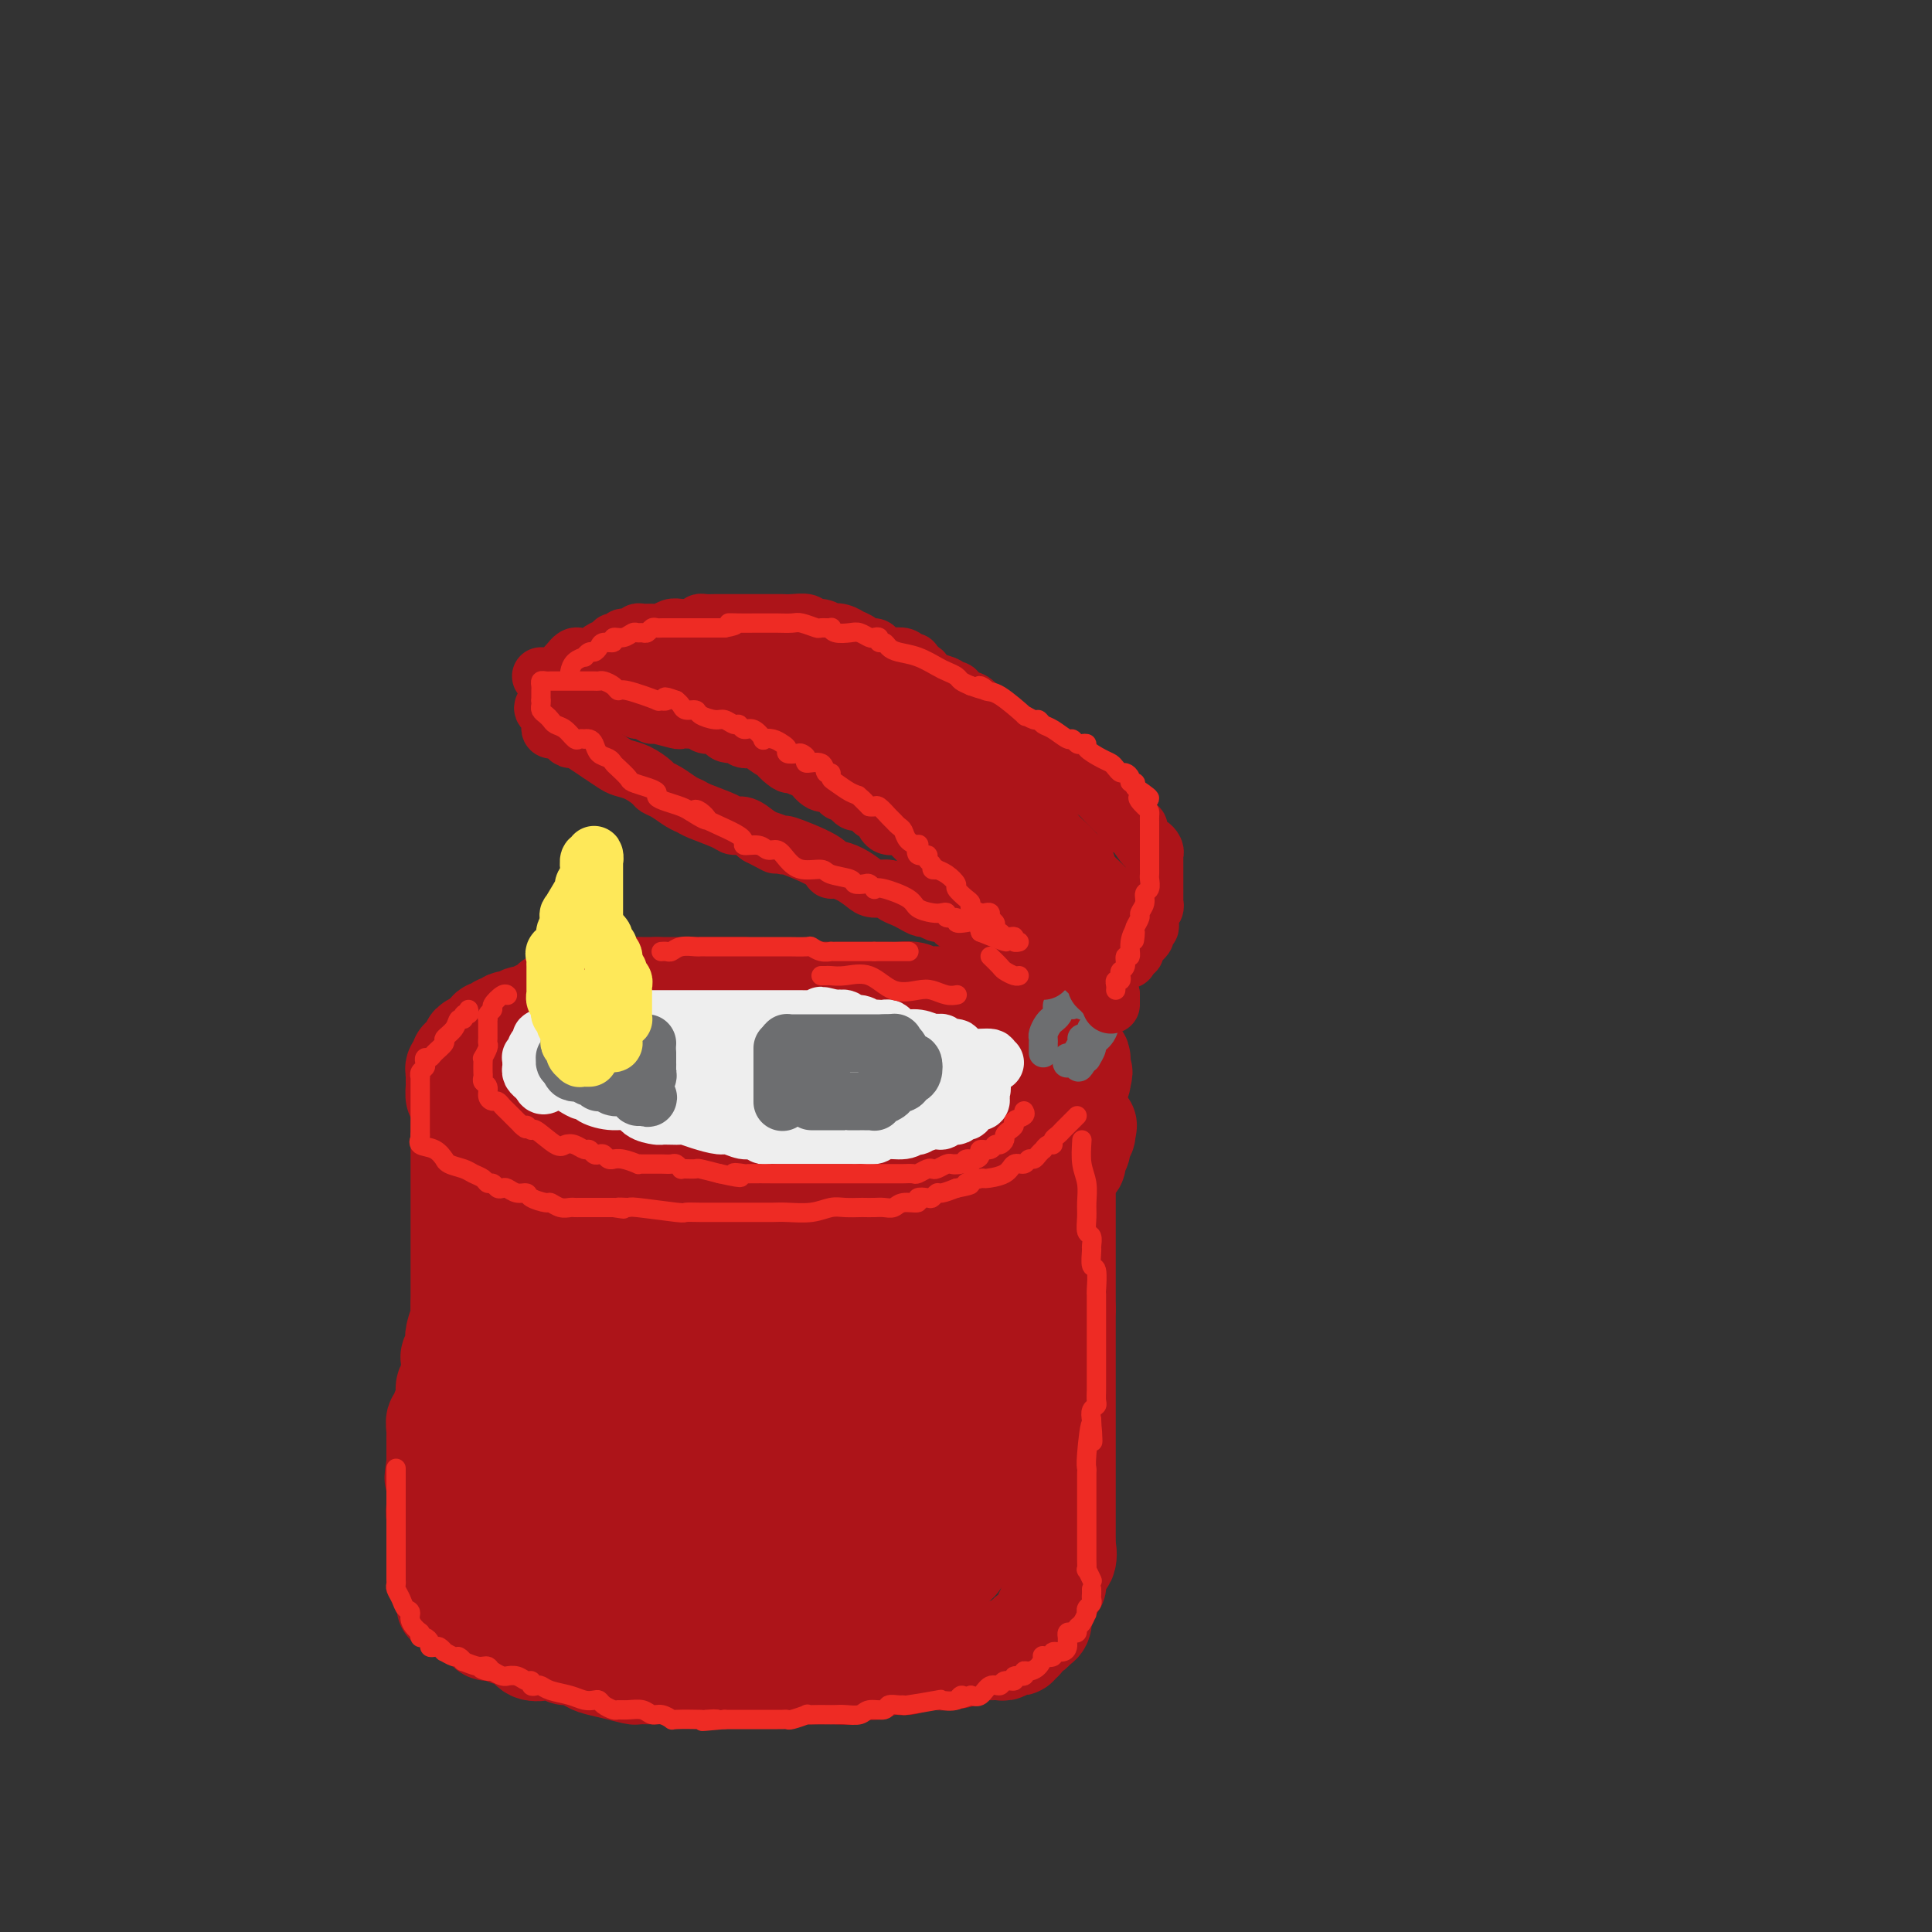 <svg viewBox='0 0 400 400' version='1.1' xmlns='http://www.w3.org/2000/svg' xmlns:xlink='http://www.w3.org/1999/xlink'><rect x="0" y="0" width="400" height="400" fill="#333333" stroke="none"/><g fill='none' stroke='rgb(173,20,25)' stroke-width='20' stroke-linecap='round' stroke-linejoin='round'><path d='M154,204c0.021,0.000 0.041,0.000 0,0c-0.041,0.000 -0.144,0.000 -1,0c-0.856,0.000 -2.466,0.000 -3,0c-0.534,0.000 0.006,0.000 0,0c-0.006,0.000 -0.560,-0.000 -1,0c-0.440,0.000 -0.766,-0.000 -1,0c-0.234,0.000 -0.378,0.000 -1,0c-0.622,0.000 -1.724,0.000 -2,0c-0.276,0.000 0.274,-0.000 0,0c-0.274,0.000 -1.372,0.000 -2,0c-0.628,0.000 -0.785,0.000 -1,0c-0.215,0.000 -0.489,0.000 -1,0c-0.511,0.000 -1.261,0.000 -2,0c-0.739,0.000 -1.468,-0.000 -2,0c-0.532,0.000 -0.866,0.000 -1,0c-0.134,0.000 -0.067,0.000 0,0'/><path d='M136,204c-3.196,-0.000 -2.187,-0.000 -2,0c0.187,0.000 -0.447,0.000 -1,0c-0.553,-0.000 -1.025,-0.001 -1,0c0.025,0.001 0.546,0.004 0,0c-0.546,-0.004 -2.161,-0.016 -3,0c-0.839,0.016 -0.902,0.061 -1,0c-0.098,-0.061 -0.229,-0.226 -1,0c-0.771,0.226 -2.180,0.845 -3,1c-0.820,0.155 -1.050,-0.154 -1,0c0.050,0.154 0.379,0.772 0,1c-0.379,0.228 -1.467,0.065 -2,0c-0.533,-0.065 -0.511,-0.032 -1,0c-0.489,0.032 -1.488,0.064 -2,0c-0.512,-0.064 -0.536,-0.223 -1,0c-0.464,0.223 -1.367,0.829 -2,1c-0.633,0.171 -0.994,-0.094 -1,0c-0.006,0.094 0.345,0.546 0,1c-0.345,0.454 -1.387,0.910 -2,1c-0.613,0.090 -0.799,-0.187 -1,0c-0.201,0.187 -0.417,0.838 -1,1c-0.583,0.162 -1.532,-0.167 -2,0c-0.468,0.167 -0.454,0.828 -1,1c-0.546,0.172 -1.652,-0.146 -2,0c-0.348,0.146 0.060,0.756 0,1c-0.060,0.244 -0.590,0.121 -1,0c-0.410,-0.121 -0.701,-0.239 -1,0c-0.299,0.239 -0.605,0.835 -1,1c-0.395,0.165 -0.879,-0.100 -1,0c-0.121,0.100 0.121,0.565 0,1c-0.121,0.435 -0.606,0.838 -1,1c-0.394,0.162 -0.697,0.081 -1,0'/><path d='M99,215c-3.040,1.515 -1.139,0.801 -1,1c0.139,0.199 -1.483,1.310 -2,2c-0.517,0.690 0.072,0.958 0,1c-0.072,0.042 -0.804,-0.144 -1,0c-0.196,0.144 0.144,0.617 0,1c-0.144,0.383 -0.771,0.677 -1,1c-0.229,0.323 -0.061,0.677 0,1c0.061,0.323 0.016,0.616 0,1c-0.016,0.384 -0.001,0.858 0,1c0.001,0.142 -0.010,-0.050 0,0c0.010,0.050 0.040,0.342 0,1c-0.040,0.658 -0.152,1.682 0,2c0.152,0.318 0.568,-0.069 1,0c0.432,0.069 0.879,0.596 1,1c0.121,0.404 -0.085,0.686 0,1c0.085,0.314 0.460,0.659 1,1c0.540,0.341 1.243,0.680 2,1c0.757,0.320 1.567,0.623 2,1c0.433,0.377 0.488,0.827 1,1c0.512,0.173 1.480,0.070 2,0c0.520,-0.070 0.590,-0.107 1,0c0.410,0.107 1.160,0.358 2,1c0.840,0.642 1.772,1.673 3,2c1.228,0.327 2.753,-0.052 4,0c1.247,0.052 2.216,0.535 3,1c0.784,0.465 1.381,0.912 2,1c0.619,0.088 1.259,-0.183 2,0c0.741,0.183 1.584,0.818 2,1c0.416,0.182 0.405,-0.091 1,0c0.595,0.091 1.798,0.545 3,1'/><path d='M127,240c5.115,1.929 2.403,1.253 2,1c-0.403,-0.253 1.502,-0.082 3,0c1.498,0.082 2.590,0.074 4,0c1.410,-0.074 3.138,-0.216 4,0c0.862,0.216 0.857,0.790 1,1c0.143,0.210 0.433,0.056 1,0c0.567,-0.056 1.412,-0.015 2,0c0.588,0.015 0.920,0.004 2,0c1.080,-0.004 2.908,-0.001 4,0c1.092,0.001 1.447,0.000 2,0c0.553,-0.000 1.303,-0.000 2,0c0.697,0.000 1.341,0.000 2,0c0.659,-0.000 1.332,-0.000 2,0c0.668,0.000 1.332,0.000 2,0c0.668,-0.000 1.339,0.000 2,0c0.661,-0.000 1.311,-0.000 2,0c0.689,0.000 1.416,0.000 2,0c0.584,-0.000 1.025,-0.000 2,0c0.975,0.000 2.486,0.000 4,0c1.514,-0.000 3.032,-0.000 4,0c0.968,0.000 1.386,0.001 2,0c0.614,-0.001 1.425,-0.004 2,0c0.575,0.004 0.913,0.015 1,0c0.087,-0.015 -0.076,-0.057 0,0c0.076,0.057 0.391,0.211 1,0c0.609,-0.211 1.512,-0.789 2,-1c0.488,-0.211 0.562,-0.057 1,0c0.438,0.057 1.241,0.015 2,0c0.759,-0.015 1.474,-0.004 2,0c0.526,0.004 0.865,0.001 1,0c0.135,-0.001 0.068,-0.001 0,0'/><path d='M190,241c10.143,-0.007 4.000,-0.524 2,-1c-2.000,-0.476 0.142,-0.911 1,-1c0.858,-0.089 0.433,0.169 1,0c0.567,-0.169 2.126,-0.763 3,-1c0.874,-0.237 1.064,-0.115 1,0c-0.064,0.115 -0.383,0.223 0,0c0.383,-0.223 1.469,-0.777 2,-1c0.531,-0.223 0.509,-0.116 1,0c0.491,0.116 1.495,0.242 2,0c0.505,-0.242 0.510,-0.852 1,-1c0.490,-0.148 1.465,0.167 2,0c0.535,-0.167 0.630,-0.815 1,-1c0.370,-0.185 1.016,0.094 2,0c0.984,-0.094 2.306,-0.561 3,-1c0.694,-0.439 0.758,-0.848 1,-1c0.242,-0.152 0.660,-0.045 1,0c0.340,0.045 0.602,0.028 1,0c0.398,-0.028 0.932,-0.068 1,0c0.068,0.068 -0.332,0.243 0,0c0.332,-0.243 1.394,-0.905 2,-1c0.606,-0.095 0.755,0.378 1,0c0.245,-0.378 0.587,-1.607 1,-2c0.413,-0.393 0.899,0.049 1,0c0.101,-0.049 -0.183,-0.590 0,-1c0.183,-0.410 0.833,-0.688 1,-1c0.167,-0.312 -0.148,-0.657 0,-1c0.148,-0.343 0.758,-0.683 1,-1c0.242,-0.317 0.116,-0.611 0,-1c-0.116,-0.389 -0.224,-0.874 0,-1c0.224,-0.126 0.778,0.107 1,0c0.222,-0.107 0.111,-0.553 0,-1'/><path d='M224,223c0.930,-1.515 0.256,-0.804 0,-1c-0.256,-0.196 -0.094,-1.301 0,-2c0.094,-0.699 0.121,-0.993 0,-1c-0.121,-0.007 -0.388,0.274 -1,0c-0.612,-0.274 -1.567,-1.102 -2,-2c-0.433,-0.898 -0.342,-1.867 -1,-2c-0.658,-0.133 -2.063,0.568 -3,0c-0.937,-0.568 -1.406,-2.405 -2,-3c-0.594,-0.595 -1.315,0.052 -2,0c-0.685,-0.052 -1.336,-0.801 -2,-1c-0.664,-0.199 -1.340,0.154 -2,0c-0.660,-0.154 -1.303,-0.815 -2,-1c-0.697,-0.185 -1.447,0.104 -2,0c-0.553,-0.104 -0.911,-0.603 -2,-1c-1.089,-0.397 -2.911,-0.694 -4,-1c-1.089,-0.306 -1.445,-0.622 -2,-1c-0.555,-0.378 -1.307,-0.819 -2,-1c-0.693,-0.181 -1.326,-0.101 -2,0c-0.674,0.101 -1.388,0.223 -2,0c-0.612,-0.223 -1.123,-0.792 -2,-1c-0.877,-0.208 -2.122,-0.056 -3,0c-0.878,0.056 -1.390,0.015 -2,0c-0.610,-0.015 -1.319,-0.004 -2,0c-0.681,0.004 -1.334,0.001 -2,0c-0.666,-0.001 -1.344,-0.000 -2,0c-0.656,0.000 -1.289,0.000 -2,0c-0.711,-0.000 -1.500,-0.000 -2,0c-0.500,0.000 -0.712,0.000 -1,0c-0.288,-0.000 -0.654,-0.000 -1,0c-0.346,0.000 -0.673,0.000 -1,0'/><path d='M171,205c-4.048,-0.155 -2.169,-0.043 -2,0c0.169,0.043 -1.371,0.015 -2,0c-0.629,-0.015 -0.348,-0.018 -2,0c-1.652,0.018 -5.237,0.056 -7,0c-1.763,-0.056 -1.706,-0.207 -3,0c-1.294,0.207 -3.941,0.774 -5,1c-1.059,0.226 -0.529,0.113 0,0'/><path d='M95,233c0.000,0.331 0.000,0.661 0,1c0.000,0.339 0.000,0.685 0,1c0.000,0.315 0.000,0.599 0,1c0.000,0.401 0.000,0.920 0,1c0.000,0.080 0.000,-0.279 0,0c0.000,0.279 0.000,1.196 0,2c0.000,0.804 0.000,1.495 0,2c0.000,0.505 0.000,0.825 0,1c0.000,0.175 0.000,0.204 0,1c0.000,0.796 0.000,2.359 0,3c0.000,0.641 0.000,0.361 0,1c-0.000,0.639 0.000,2.199 0,3c0.000,0.801 0.000,0.845 0,1c0.000,0.155 -0.000,0.423 0,1c0.000,0.577 0.000,1.464 0,2c0.000,0.536 -0.000,0.721 0,1c0.000,0.279 0.000,0.652 0,1c0.000,0.348 -0.000,0.671 0,1c0.000,0.329 0.000,0.666 0,1c0.000,0.334 -0.000,0.667 0,1c0.000,0.333 0.000,0.667 0,1c0.000,0.333 -0.000,0.665 0,1c0.000,0.335 0.000,0.674 0,1c0.000,0.326 -0.000,0.640 0,1c0.000,0.360 0.000,0.767 0,1c0.000,0.233 -0.000,0.294 0,1c0.000,0.706 0.000,2.059 0,3c0.000,0.941 0.000,1.471 0,2'/><path d='M95,270c0.004,5.895 0.015,2.132 0,1c-0.015,-1.132 -0.056,0.369 0,1c0.056,0.631 0.207,0.394 0,1c-0.207,0.606 -0.774,2.055 -1,3c-0.226,0.945 -0.113,1.385 0,2c0.113,0.615 0.226,1.407 0,2c-0.226,0.593 -0.792,0.989 -1,1c-0.208,0.011 -0.060,-0.363 0,0c0.060,0.363 0.030,1.463 0,2c-0.030,0.537 -0.061,0.511 0,1c0.061,0.489 0.214,1.493 0,2c-0.214,0.507 -0.793,0.516 -1,1c-0.207,0.484 -0.040,1.444 0,2c0.040,0.556 -0.046,0.707 0,1c0.046,0.293 0.222,0.726 0,1c-0.222,0.274 -0.844,0.388 -1,1c-0.156,0.612 0.154,1.723 0,2c-0.154,0.277 -0.773,-0.280 -1,0c-0.227,0.280 -0.061,1.399 0,2c0.061,0.601 0.016,0.686 0,1c-0.016,0.314 -0.004,0.858 0,1c0.004,0.142 0.001,-0.117 0,0c-0.001,0.117 -0.000,0.609 0,1c0.000,0.391 0.000,0.682 0,1c-0.000,0.318 -0.000,0.662 0,1c0.000,0.338 0.000,0.668 0,1c-0.000,0.332 -0.000,0.666 0,1'/><path d='M90,303c-0.774,5.296 -0.207,2.035 0,1c0.207,-1.035 0.056,0.156 0,1c-0.056,0.844 -0.015,1.341 0,2c0.015,0.659 0.004,1.482 0,2c-0.004,0.518 -0.002,0.733 0,1c0.002,0.267 0.004,0.585 0,1c-0.004,0.415 -0.015,0.927 0,1c0.015,0.073 0.057,-0.293 0,0c-0.057,0.293 -0.211,1.244 0,2c0.211,0.756 0.789,1.316 1,2c0.211,0.684 0.057,1.491 0,2c-0.057,0.509 -0.016,0.719 0,1c0.016,0.281 0.008,0.635 0,1c-0.008,0.365 -0.016,0.743 0,1c0.016,0.257 0.057,0.393 0,1c-0.057,0.607 -0.211,1.686 0,2c0.211,0.314 0.789,-0.138 1,0c0.211,0.138 0.057,0.864 0,1c-0.057,0.136 -0.015,-0.318 0,0c0.015,0.318 0.004,1.408 0,2c-0.004,0.592 -0.001,0.684 0,1c0.001,0.316 0.000,0.854 0,1c-0.000,0.146 -0.000,-0.101 0,0c0.000,0.101 0.000,0.551 0,1'/><path d='M92,330c0.261,4.356 -0.085,1.744 0,1c0.085,-0.744 0.603,0.378 1,1c0.397,0.622 0.674,0.744 1,1c0.326,0.256 0.702,0.647 1,1c0.298,0.353 0.517,0.668 1,1c0.483,0.332 1.231,0.681 2,1c0.769,0.319 1.561,0.609 2,1c0.439,0.391 0.525,0.883 1,1c0.475,0.117 1.338,-0.140 2,0c0.662,0.140 1.121,0.677 2,1c0.879,0.323 2.176,0.430 3,1c0.824,0.570 1.174,1.602 2,2c0.826,0.398 2.126,0.162 3,0c0.874,-0.162 1.321,-0.251 2,0c0.679,0.251 1.591,0.840 2,1c0.409,0.160 0.317,-0.111 1,0c0.683,0.111 2.143,0.604 3,1c0.857,0.396 1.111,0.695 2,1c0.889,0.305 2.415,0.618 4,1c1.585,0.382 3.231,0.834 4,1c0.769,0.166 0.662,0.044 1,0c0.338,-0.044 1.122,-0.012 2,0c0.878,0.012 1.848,0.003 2,0c0.152,-0.003 -0.516,-0.001 0,0c0.516,0.001 2.216,0.000 3,0c0.784,-0.000 0.653,-0.000 1,0c0.347,0.000 1.174,0.000 2,0'/><path d='M142,347c5.362,0.774 2.767,0.207 2,0c-0.767,-0.207 0.294,-0.056 1,0c0.706,0.056 1.058,0.015 2,0c0.942,-0.015 2.475,-0.004 3,0c0.525,0.004 0.042,0.001 0,0c-0.042,-0.001 0.356,-0.000 1,0c0.644,0.000 1.535,0.000 2,0c0.465,-0.000 0.505,-0.000 1,0c0.495,0.000 1.445,0.000 2,0c0.555,-0.000 0.716,-0.000 1,0c0.284,0.000 0.691,0.000 1,0c0.309,-0.000 0.519,0.000 1,0c0.481,-0.000 1.232,-0.000 2,0c0.768,0.000 1.554,0.000 2,0c0.446,-0.000 0.552,-0.000 1,0c0.448,0.000 1.238,0.000 2,0c0.762,-0.000 1.497,-0.000 2,0c0.503,0.000 0.773,0.001 1,0c0.227,-0.001 0.412,-0.004 1,0c0.588,0.004 1.580,0.015 2,0c0.420,-0.015 0.268,-0.056 1,0c0.732,0.056 2.350,0.207 3,0c0.650,-0.207 0.334,-0.774 1,-1c0.666,-0.226 2.314,-0.112 3,0c0.686,0.112 0.410,0.222 1,0c0.590,-0.222 2.045,-0.778 3,-1c0.955,-0.222 1.411,-0.112 2,0c0.589,0.112 1.313,0.226 2,0c0.687,-0.226 1.339,-0.792 2,-1c0.661,-0.208 1.332,-0.060 2,0c0.668,0.060 1.334,0.030 2,0'/><path d='M194,344c8.171,-0.476 2.598,-0.166 1,0c-1.598,0.166 0.780,0.188 2,0c1.220,-0.188 1.284,-0.586 2,-1c0.716,-0.414 2.086,-0.843 3,-1c0.914,-0.157 1.373,-0.041 2,0c0.627,0.041 1.421,0.007 2,0c0.579,-0.007 0.943,0.012 1,0c0.057,-0.012 -0.192,-0.056 0,0c0.192,0.056 0.826,0.212 1,0c0.174,-0.212 -0.112,-0.793 0,-1c0.112,-0.207 0.622,-0.041 1,0c0.378,0.041 0.622,-0.044 1,0c0.378,0.044 0.889,0.218 1,0c0.111,-0.218 -0.177,-0.828 0,-1c0.177,-0.172 0.821,0.094 1,0c0.179,-0.094 -0.106,-0.549 0,-1c0.106,-0.451 0.603,-0.900 1,-1c0.397,-0.100 0.694,0.147 1,0c0.306,-0.147 0.622,-0.687 1,-1c0.378,-0.313 0.819,-0.398 1,-1c0.181,-0.602 0.104,-1.722 0,-2c-0.104,-0.278 -0.234,0.286 0,0c0.234,-0.286 0.832,-1.423 1,-2c0.168,-0.577 -0.095,-0.593 0,-1c0.095,-0.407 0.547,-1.203 1,-2'/><path d='M218,329c1.187,-1.765 1.155,-0.678 1,-1c-0.155,-0.322 -0.434,-2.053 0,-3c0.434,-0.947 1.580,-1.108 2,-2c0.420,-0.892 0.112,-2.513 0,-3c-0.112,-0.487 -0.030,0.160 0,0c0.030,-0.160 0.008,-1.127 0,-2c-0.008,-0.873 -0.002,-1.652 0,-2c0.002,-0.348 0.001,-0.265 0,-1c-0.001,-0.735 -0.000,-2.289 0,-3c0.000,-0.711 0.000,-0.578 0,-1c-0.000,-0.422 -0.000,-1.400 0,-2c0.000,-0.600 0.000,-0.821 0,-2c-0.000,-1.179 -0.000,-3.317 0,-4c0.000,-0.683 0.000,0.090 0,0c-0.000,-0.090 -0.000,-1.044 0,-2c0.000,-0.956 0.000,-1.913 0,-3c-0.000,-1.087 -0.000,-2.303 0,-3c0.000,-0.697 0.000,-0.876 0,-1c-0.000,-0.124 -0.000,-0.192 0,-1c0.000,-0.808 0.000,-2.356 0,-3c-0.000,-0.644 -0.000,-0.384 0,-1c0.000,-0.616 0.000,-2.109 0,-3c-0.000,-0.891 -0.000,-1.179 0,-2c0.000,-0.821 0.000,-2.174 0,-3c-0.000,-0.826 -0.000,-1.124 0,-2c0.000,-0.876 0.000,-2.329 0,-3c-0.000,-0.671 -0.000,-0.561 0,-1c0.000,-0.439 -0.000,-1.426 0,-2c0.000,-0.574 -0.000,-0.735 0,-1c0.000,-0.265 0.000,-0.632 0,-1'/><path d='M221,271c-0.000,-8.441 -0.000,-3.542 0,-2c0.000,1.542 0.000,-0.273 0,-1c-0.000,-0.727 -0.000,-0.368 0,-1c0.000,-0.632 0.000,-2.257 0,-3c-0.000,-0.743 -0.000,-0.604 0,-1c0.000,-0.396 0.000,-1.327 0,-2c-0.000,-0.673 -0.000,-1.087 0,-2c0.000,-0.913 0.000,-2.326 0,-3c-0.000,-0.674 -0.000,-0.611 0,-1c0.000,-0.389 0.000,-1.232 0,-2c-0.000,-0.768 -0.000,-1.463 0,-2c0.000,-0.537 0.000,-0.917 0,-1c-0.000,-0.083 -0.000,0.131 0,0c0.000,-0.131 0.000,-0.608 0,-1c-0.000,-0.392 -0.001,-0.699 0,-1c0.001,-0.301 0.004,-0.595 0,-1c-0.004,-0.405 -0.015,-0.921 0,-1c0.015,-0.079 0.056,0.280 0,0c-0.056,-0.280 -0.207,-1.199 0,-2c0.207,-0.801 0.774,-1.486 1,-2c0.226,-0.514 0.112,-0.859 0,-1c-0.112,-0.141 -0.222,-0.079 0,0c0.222,0.079 0.777,0.175 1,0c0.223,-0.175 0.112,-0.620 0,-1c-0.112,-0.380 -0.227,-0.693 0,-1c0.227,-0.307 0.797,-0.607 1,-1c0.203,-0.393 0.041,-0.879 0,-1c-0.041,-0.121 0.041,0.122 0,0c-0.041,-0.122 -0.203,-0.610 0,-1c0.203,-0.390 0.772,-0.683 1,-1c0.228,-0.317 0.114,-0.659 0,-1'/><path d='M225,234c0.667,-1.667 0.333,-0.833 0,0'/><path d='M107,253c0.258,-0.000 0.516,-0.001 1,0c0.484,0.001 1.195,0.003 2,0c0.805,-0.003 1.704,-0.012 3,0c1.296,0.012 2.989,0.046 5,0c2.011,-0.046 4.338,-0.170 7,0c2.662,0.170 5.657,0.634 8,1c2.343,0.366 4.034,0.634 6,1c1.966,0.366 4.208,0.830 6,1c1.792,0.170 3.133,0.047 4,0c0.867,-0.047 1.260,-0.016 2,0c0.740,0.016 1.828,0.019 3,0c1.172,-0.019 2.428,-0.058 4,0c1.572,0.058 3.461,0.214 5,0c1.539,-0.214 2.729,-0.796 4,-1c1.271,-0.204 2.624,-0.029 4,0c1.376,0.029 2.774,-0.087 4,0c1.226,0.087 2.280,0.378 3,0c0.720,-0.378 1.106,-1.426 2,-2c0.894,-0.574 2.294,-0.676 3,-1c0.706,-0.324 0.717,-0.871 1,-1c0.283,-0.129 0.838,0.159 2,0c1.162,-0.159 2.931,-0.764 4,-1c1.069,-0.236 1.437,-0.102 2,0c0.563,0.102 1.319,0.171 2,0c0.681,-0.171 1.286,-0.582 2,-1c0.714,-0.418 1.539,-0.843 2,-1c0.461,-0.157 0.560,-0.045 1,0c0.440,0.045 1.220,0.022 2,0'/><path d='M201,248c6.345,-1.460 3.206,-1.110 2,-1c-1.206,0.110 -0.481,-0.021 0,0c0.481,0.021 0.717,0.194 1,0c0.283,-0.194 0.612,-0.755 1,-1c0.388,-0.245 0.836,-0.173 1,0c0.164,0.173 0.044,0.447 0,1c-0.044,0.553 -0.012,1.384 0,2c0.012,0.616 0.003,1.018 0,3c-0.003,1.982 -0.001,5.545 0,7c0.001,1.455 0.000,0.800 0,2c-0.000,1.200 -0.000,4.253 0,6c0.000,1.747 0.000,2.187 0,3c-0.000,0.813 -0.000,1.998 0,3c0.000,1.002 0.000,1.822 0,3c-0.000,1.178 -0.000,2.715 0,4c0.000,1.285 0.000,2.318 0,3c-0.000,0.682 -0.000,1.012 0,2c0.000,0.988 0.001,2.634 0,4c-0.001,1.366 -0.004,2.454 0,4c0.004,1.546 0.015,3.552 0,5c-0.015,1.448 -0.057,2.338 0,3c0.057,0.662 0.211,1.095 0,2c-0.211,0.905 -0.788,2.282 -1,3c-0.212,0.718 -0.061,0.777 0,1c0.061,0.223 0.030,0.612 0,1'/><path d='M205,308c-0.146,9.524 -0.011,3.833 0,2c0.011,-1.833 -0.103,0.190 0,1c0.103,0.810 0.422,0.406 0,1c-0.422,0.594 -1.584,2.187 -2,3c-0.416,0.813 -0.086,0.848 0,1c0.086,0.152 -0.072,0.422 0,1c0.072,0.578 0.374,1.464 0,2c-0.374,0.536 -1.423,0.722 -2,1c-0.577,0.278 -0.683,0.648 -1,1c-0.317,0.352 -0.845,0.686 -1,1c-0.155,0.314 0.063,0.608 0,1c-0.063,0.392 -0.407,0.883 -1,1c-0.593,0.117 -1.434,-0.140 -2,0c-0.566,0.140 -0.859,0.678 -2,1c-1.141,0.322 -3.132,0.430 -4,1c-0.868,0.570 -0.613,1.603 -1,2c-0.387,0.397 -1.417,0.159 -2,0c-0.583,-0.159 -0.718,-0.239 -1,0c-0.282,0.239 -0.711,0.796 -1,1c-0.289,0.204 -0.437,0.055 -1,0c-0.563,-0.055 -1.539,-0.015 -3,0c-1.461,0.015 -3.407,0.004 -5,0c-1.593,-0.004 -2.834,-0.001 -4,0c-1.166,0.001 -2.257,0.000 -3,0c-0.743,-0.000 -1.137,-0.000 -2,0c-0.863,0.000 -2.195,0.000 -3,0c-0.805,-0.000 -1.082,-0.000 -2,0c-0.918,0.000 -2.478,0.000 -4,0c-1.522,-0.000 -3.006,-0.000 -4,0c-0.994,0.000 -1.497,0.000 -2,0'/><path d='M152,329c-5.725,-0.000 -4.036,-0.000 -4,0c0.036,0.000 -1.579,0.000 -3,0c-1.421,-0.000 -2.648,-0.000 -4,0c-1.352,0.000 -2.827,0.001 -4,0c-1.173,-0.001 -2.042,-0.004 -3,0c-0.958,0.004 -2.004,0.015 -3,0c-0.996,-0.015 -1.942,-0.056 -3,0c-1.058,0.056 -2.228,0.207 -3,0c-0.772,-0.207 -1.147,-0.773 -2,-1c-0.853,-0.227 -2.183,-0.113 -3,0c-0.817,0.113 -1.122,0.227 -2,0c-0.878,-0.227 -2.330,-0.793 -3,-1c-0.670,-0.207 -0.559,-0.054 -1,0c-0.441,0.054 -1.435,0.011 -2,0c-0.565,-0.011 -0.701,0.012 -1,0c-0.299,-0.012 -0.759,-0.060 -1,0c-0.241,0.060 -0.261,0.227 -1,0c-0.739,-0.227 -2.197,-0.849 -3,-1c-0.803,-0.151 -0.951,0.170 -1,0c-0.049,-0.170 0.001,-0.832 0,-1c-0.001,-0.168 -0.053,0.159 0,0c0.053,-0.159 0.210,-0.804 0,-2c-0.210,-1.196 -0.788,-2.945 -1,-4c-0.212,-1.055 -0.057,-1.417 0,-3c0.057,-1.583 0.015,-4.388 0,-6c-0.015,-1.612 -0.004,-2.032 0,-3c0.004,-0.968 0.002,-2.484 0,-4'/><path d='M104,303c-0.357,-4.000 -0.250,-2.499 0,-3c0.250,-0.501 0.641,-3.005 1,-4c0.359,-0.995 0.685,-0.483 1,-2c0.315,-1.517 0.620,-5.064 1,-7c0.380,-1.936 0.834,-2.262 1,-3c0.166,-0.738 0.045,-1.889 0,-3c-0.045,-1.111 -0.013,-2.180 0,-3c0.013,-0.820 0.006,-1.389 0,-2c-0.006,-0.611 -0.011,-1.264 0,-2c0.011,-0.736 0.040,-1.554 0,-2c-0.040,-0.446 -0.147,-0.518 0,-1c0.147,-0.482 0.550,-1.373 1,-2c0.450,-0.627 0.947,-0.989 1,-1c0.053,-0.011 -0.336,0.329 0,0c0.336,-0.329 1.399,-1.327 2,-2c0.601,-0.673 0.739,-1.019 1,-1c0.261,0.019 0.644,0.404 1,0c0.356,-0.404 0.684,-1.598 1,-2c0.316,-0.402 0.621,-0.014 1,0c0.379,0.014 0.834,-0.347 1,0c0.166,0.347 0.045,1.401 0,3c-0.045,1.599 -0.013,3.743 0,6c0.013,2.257 0.006,4.629 0,7'/><path d='M117,279c0.313,3.281 0.095,3.483 0,5c-0.095,1.517 -0.068,4.348 0,6c0.068,1.652 0.176,2.123 0,4c-0.176,1.877 -0.636,5.159 -1,7c-0.364,1.841 -0.634,2.241 -1,3c-0.366,0.759 -0.830,1.877 -1,3c-0.170,1.123 -0.047,2.251 0,3c0.047,0.749 0.020,1.117 0,2c-0.020,0.883 -0.031,2.280 0,3c0.031,0.720 0.105,0.765 0,1c-0.105,0.235 -0.390,0.662 0,1c0.390,0.338 1.456,0.588 3,0c1.544,-0.588 3.565,-2.013 5,-3c1.435,-0.987 2.282,-1.536 3,-3c0.718,-1.464 1.306,-3.842 2,-6c0.694,-2.158 1.492,-4.096 2,-6c0.508,-1.904 0.725,-3.773 1,-6c0.275,-2.227 0.609,-4.813 1,-7c0.391,-2.187 0.840,-3.976 1,-6c0.160,-2.024 0.032,-4.283 0,-6c-0.032,-1.717 0.033,-2.891 0,-4c-0.033,-1.109 -0.163,-2.153 0,-3c0.163,-0.847 0.621,-1.497 1,-2c0.379,-0.503 0.680,-0.858 1,-1c0.320,-0.142 0.660,-0.071 1,0'/><path d='M135,264c1.770,-6.636 1.193,0.274 1,3c-0.193,2.726 -0.004,1.269 0,1c0.004,-0.269 -0.176,0.651 0,4c0.176,3.349 0.709,9.127 1,13c0.291,3.873 0.341,5.842 0,8c-0.341,2.158 -1.072,4.504 -2,7c-0.928,2.496 -2.054,5.141 -3,7c-0.946,1.859 -1.711,2.933 -2,4c-0.289,1.067 -0.102,2.128 0,3c0.102,0.872 0.118,1.556 0,2c-0.118,0.444 -0.372,0.649 0,1c0.372,0.351 1.369,0.846 3,0c1.631,-0.846 3.895,-3.035 6,-5c2.105,-1.965 4.053,-3.705 6,-6c1.947,-2.295 3.895,-5.145 5,-8c1.105,-2.855 1.367,-5.714 2,-8c0.633,-2.286 1.636,-3.999 2,-6c0.364,-2.001 0.087,-4.288 0,-6c-0.087,-1.712 0.015,-2.847 0,-4c-0.015,-1.153 -0.149,-2.322 0,-3c0.149,-0.678 0.579,-0.865 1,-1c0.421,-0.135 0.831,-0.219 1,0c0.169,0.219 0.097,0.739 0,1c-0.097,0.261 -0.218,0.263 0,1c0.218,0.737 0.777,2.211 1,4c0.223,1.789 0.112,3.895 0,6'/><path d='M157,282c0.439,3.370 0.037,6.295 0,9c-0.037,2.705 0.291,5.191 0,7c-0.291,1.809 -1.202,2.942 -2,6c-0.798,3.058 -1.482,8.041 -2,10c-0.518,1.959 -0.870,0.892 -1,1c-0.130,0.108 -0.040,1.389 0,2c0.040,0.611 0.028,0.550 0,1c-0.028,0.450 -0.072,1.409 0,2c0.072,0.591 0.261,0.813 2,0c1.739,-0.813 5.029,-2.662 8,-5c2.971,-2.338 5.623,-5.165 8,-8c2.377,-2.835 4.480,-5.678 6,-8c1.520,-2.322 2.459,-4.124 3,-6c0.541,-1.876 0.685,-3.825 1,-7c0.315,-3.175 0.802,-7.576 1,-9c0.198,-1.424 0.109,0.131 0,-1c-0.109,-1.131 -0.237,-4.946 0,-7c0.237,-2.054 0.838,-2.345 1,-3c0.162,-0.655 -0.115,-1.673 0,-2c0.115,-0.327 0.623,0.037 1,0c0.377,-0.037 0.624,-0.475 1,0c0.376,0.475 0.883,1.862 1,5c0.117,3.138 -0.154,8.027 0,11c0.154,2.973 0.734,4.031 1,7c0.266,2.969 0.219,7.848 0,11c-0.219,3.152 -0.609,4.576 -1,6'/><path d='M185,304c-0.086,7.141 -0.800,4.995 -1,5c-0.200,0.005 0.115,2.161 0,3c-0.115,0.839 -0.660,0.360 -1,0c-0.340,-0.360 -0.476,-0.601 0,-1c0.476,-0.399 1.563,-0.957 2,-2c0.437,-1.043 0.223,-2.572 1,-4c0.777,-1.428 2.546,-2.754 4,-6c1.454,-3.246 2.592,-8.411 3,-12c0.408,-3.589 0.085,-5.602 0,-8c-0.085,-2.398 0.068,-5.182 0,-7c-0.068,-1.818 -0.358,-2.670 -1,-4c-0.642,-1.330 -1.635,-3.139 -2,-4c-0.365,-0.861 -0.100,-0.775 0,-1c0.100,-0.225 0.037,-0.760 0,-1c-0.037,-0.240 -0.048,-0.186 -1,0c-0.952,0.186 -2.847,0.504 -4,1c-1.153,0.496 -1.565,1.169 -3,3c-1.435,1.831 -3.894,4.821 -5,6c-1.106,1.179 -0.861,0.546 -2,2c-1.139,1.454 -3.664,4.996 -5,8c-1.336,3.004 -1.482,5.471 -2,8c-0.518,2.529 -1.407,5.121 -2,7c-0.593,1.879 -0.890,3.044 -1,4c-0.110,0.956 -0.031,1.702 0,2c0.031,0.298 0.016,0.149 0,0'/><path d='M165,303c-0.304,2.620 1.435,-1.331 2,-4c0.565,-2.669 -0.045,-4.057 0,-5c0.045,-0.943 0.744,-1.440 1,-5c0.256,-3.560 0.069,-10.183 0,-13c-0.069,-2.817 -0.018,-1.827 0,-2c0.018,-0.173 0.005,-1.508 0,-2c-0.005,-0.492 -0.001,-0.141 0,0c0.001,0.141 0.001,0.070 0,0'/><path d='M168,271c-0.424,0.397 -0.848,0.794 -1,1c-0.152,0.206 -0.031,0.221 0,1c0.031,0.779 -0.028,2.323 0,5c0.028,2.677 0.141,6.487 0,10c-0.141,3.513 -0.537,6.728 0,10c0.537,3.272 2.008,6.600 3,9c0.992,2.400 1.506,3.872 2,5c0.494,1.128 0.967,1.910 1,2c0.033,0.090 -0.376,-0.514 0,-1c0.376,-0.486 1.536,-0.853 2,-1c0.464,-0.147 0.232,-0.073 0,0'/><path d='M180,307c-0.000,-0.293 -0.000,-0.585 0,0c0.000,0.585 0.000,2.048 0,3c-0.000,0.952 -0.001,1.394 0,2c0.001,0.606 0.004,1.378 0,2c-0.004,0.622 -0.015,1.095 0,2c0.015,0.905 0.056,2.243 0,3c-0.056,0.757 -0.207,0.935 0,1c0.207,0.065 0.774,0.019 1,0c0.226,-0.019 0.113,-0.009 0,0'/></g>
<g fill='none' stroke='rgb(109,110,112)' stroke-width='6' stroke-linecap='round' stroke-linejoin='round'><path d='M216,218c0.002,-0.335 0.003,-0.671 0,-1c-0.003,-0.329 -0.011,-0.653 0,-1c0.011,-0.347 0.040,-0.719 0,-1c-0.040,-0.281 -0.151,-0.471 0,-1c0.151,-0.529 0.562,-1.398 1,-2c0.438,-0.602 0.901,-0.935 1,-1c0.099,-0.065 -0.167,0.140 0,0c0.167,-0.140 0.766,-0.626 1,-1c0.234,-0.374 0.104,-0.636 0,-1c-0.104,-0.364 -0.183,-0.829 0,-1c0.183,-0.171 0.626,-0.046 1,0c0.374,0.046 0.678,0.013 1,0c0.322,-0.013 0.661,-0.007 1,0'/><path d='M222,208c1.309,-1.550 1.580,-0.426 2,0c0.420,0.426 0.989,0.154 2,0c1.011,-0.154 2.465,-0.189 3,0c0.535,0.189 0.149,0.604 0,1c-0.149,0.396 -0.063,0.773 0,1c0.063,0.227 0.104,0.303 0,1c-0.104,0.697 -0.353,2.014 -1,3c-0.647,0.986 -1.693,1.640 -2,2c-0.307,0.360 0.124,0.426 0,1c-0.124,0.574 -0.803,1.654 -1,2c-0.197,0.346 0.086,-0.044 0,0c-0.086,0.044 -0.543,0.522 -1,1'/><path d='M224,220c-0.956,1.855 -0.845,0.493 -1,0c-0.155,-0.493 -0.576,-0.115 -1,0c-0.424,0.115 -0.852,-0.032 -1,0c-0.148,0.032 -0.015,0.243 0,0c0.015,-0.243 -0.087,-0.941 0,-1c0.087,-0.059 0.363,0.520 1,0c0.637,-0.520 1.635,-2.139 2,-3c0.365,-0.861 0.098,-0.962 0,-1c-0.098,-0.038 -0.028,-0.011 0,0c0.028,0.011 0.014,0.005 0,0'/><path d='M226,213c0.000,0.000 0.100,0.100 0.1,0.1'/></g>
<g fill='none' stroke='rgb(173,20,25)' stroke-width='12' stroke-linecap='round' stroke-linejoin='round'><path d='M230,208c0.000,-0.311 0.000,-0.622 0,-1c0.000,-0.378 0.000,-0.822 0,-1c-0.000,-0.178 0.000,-0.089 0,0'/><path d='M230,206c-0.182,-0.258 -0.636,0.096 -1,0c-0.364,-0.096 -0.636,-0.641 -1,-1c-0.364,-0.359 -0.818,-0.531 -1,-1c-0.182,-0.469 -0.091,-1.234 0,-2'/><path d='M227,202c-0.905,-0.768 -1.667,-0.688 -2,-1c-0.333,-0.312 -0.236,-1.015 -1,-2c-0.764,-0.985 -2.390,-2.253 -3,-3c-0.610,-0.747 -0.205,-0.975 0,-1c0.205,-0.025 0.210,0.152 0,0c-0.210,-0.152 -0.635,-0.632 -1,-1c-0.365,-0.368 -0.671,-0.623 -1,-1c-0.329,-0.377 -0.679,-0.875 -1,-1c-0.321,-0.125 -0.611,0.124 -1,0c-0.389,-0.124 -0.878,-0.621 -1,-1c-0.122,-0.379 0.122,-0.642 0,-1c-0.122,-0.358 -0.610,-0.813 -1,-1c-0.390,-0.187 -0.682,-0.106 -1,0c-0.318,0.106 -0.661,0.237 -1,0c-0.339,-0.237 -0.673,-0.842 -1,-1c-0.327,-0.158 -0.646,0.130 -1,0c-0.354,-0.130 -0.743,-0.680 -1,-1c-0.257,-0.320 -0.384,-0.411 -1,-1c-0.616,-0.589 -1.723,-1.677 -2,-2c-0.277,-0.323 0.276,0.120 0,0c-0.276,-0.120 -1.382,-0.801 -2,-1c-0.618,-0.199 -0.748,0.086 -1,0c-0.252,-0.086 -0.626,-0.543 -1,-1'/><path d='M203,182c-4.065,-3.186 -2.227,-1.150 -2,-1c0.227,0.150 -1.158,-1.586 -2,-2c-0.842,-0.414 -1.143,0.492 -2,0c-0.857,-0.492 -2.271,-2.384 -3,-3c-0.729,-0.616 -0.773,0.042 -1,0c-0.227,-0.042 -0.637,-0.785 -1,-1c-0.363,-0.215 -0.678,0.096 -1,0c-0.322,-0.096 -0.649,-0.600 -1,-1c-0.351,-0.400 -0.724,-0.695 -1,-1c-0.276,-0.305 -0.455,-0.619 -1,-1c-0.545,-0.381 -1.455,-0.828 -2,-1c-0.545,-0.172 -0.724,-0.070 -1,0c-0.276,0.070 -0.650,0.107 -1,0c-0.350,-0.107 -0.675,-0.358 -1,-1c-0.325,-0.642 -0.650,-1.674 -1,-2c-0.350,-0.326 -0.724,0.053 -1,0c-0.276,-0.053 -0.455,-0.540 -1,-1c-0.545,-0.460 -1.456,-0.893 -2,-1c-0.544,-0.107 -0.719,0.112 -1,0c-0.281,-0.112 -0.667,-0.556 -1,-1c-0.333,-0.444 -0.613,-0.890 -1,-1c-0.387,-0.110 -0.880,0.116 -1,0c-0.120,-0.116 0.133,-0.573 0,-1c-0.133,-0.427 -0.651,-0.822 -1,-1c-0.349,-0.178 -0.527,-0.138 -1,0c-0.473,0.138 -1.240,0.374 -2,0c-0.760,-0.374 -1.513,-1.358 -2,-2c-0.487,-0.642 -0.708,-0.942 -1,-1c-0.292,-0.058 -0.655,0.126 -1,0c-0.345,-0.126 -0.673,-0.563 -1,-1'/><path d='M165,158c-6.326,-3.650 -3.142,-0.774 -2,0c1.142,0.774 0.243,-0.553 0,-1c-0.243,-0.447 0.172,-0.014 0,0c-0.172,0.014 -0.929,-0.393 -2,-1c-1.071,-0.607 -2.455,-1.416 -3,-2c-0.545,-0.584 -0.252,-0.944 -1,-1c-0.748,-0.056 -2.539,0.192 -3,0c-0.461,-0.192 0.407,-0.822 0,-1c-0.407,-0.178 -2.088,0.097 -3,0c-0.912,-0.097 -1.056,-0.566 -1,-1c0.056,-0.434 0.313,-0.834 0,-1c-0.313,-0.166 -1.196,-0.097 -2,0c-0.804,0.097 -1.529,0.222 -2,0c-0.471,-0.222 -0.686,-0.790 -1,-1c-0.314,-0.210 -0.725,-0.060 -1,0c-0.275,0.060 -0.413,0.031 -1,0c-0.587,-0.031 -1.624,-0.064 -2,0c-0.376,0.064 -0.090,0.223 -1,0c-0.910,-0.223 -3.014,-0.829 -4,-1c-0.986,-0.171 -0.853,0.094 -1,0c-0.147,-0.094 -0.573,-0.547 -1,-1'/><path d='M134,147c-5.140,-1.641 -2.491,-0.243 -2,0c0.491,0.243 -1.176,-0.667 -2,-1c-0.824,-0.333 -0.806,-0.088 -1,0c-0.194,0.088 -0.601,0.020 -1,0c-0.399,-0.020 -0.789,0.009 -1,0c-0.211,-0.009 -0.241,-0.055 -1,0c-0.759,0.055 -2.245,0.211 -3,0c-0.755,-0.211 -0.780,-0.789 -1,-1c-0.220,-0.211 -0.637,-0.057 -1,0c-0.363,0.057 -0.674,0.015 -1,0c-0.326,-0.015 -0.669,-0.005 -1,0c-0.331,0.005 -0.649,0.004 -1,0c-0.351,-0.004 -0.733,-0.011 -1,0c-0.267,0.011 -0.418,0.042 -1,0c-0.582,-0.042 -1.595,-0.155 -2,0c-0.405,0.155 -0.203,0.577 0,1'/><path d='M114,146c-3.094,0.234 -0.830,1.320 0,2c0.830,0.680 0.225,0.953 0,1c-0.225,0.047 -0.071,-0.132 0,0c0.071,0.132 0.061,0.574 0,1c-0.061,0.426 -0.171,0.836 0,1c0.171,0.164 0.623,0.082 1,0c0.377,-0.082 0.681,-0.163 1,0c0.319,0.163 0.655,0.571 1,1c0.345,0.429 0.701,0.878 1,1c0.299,0.122 0.541,-0.083 1,0c0.459,0.083 1.137,0.455 2,1c0.863,0.545 1.913,1.263 3,2c1.087,0.737 2.213,1.493 3,2c0.787,0.507 1.235,0.765 2,1c0.765,0.235 1.847,0.448 3,1c1.153,0.552 2.379,1.443 3,2c0.621,0.557 0.639,0.778 1,1c0.361,0.222 1.067,0.444 2,1c0.933,0.556 2.095,1.445 3,2c0.905,0.555 1.554,0.774 2,1c0.446,0.226 0.689,0.458 2,1c1.311,0.542 3.692,1.393 5,2c1.308,0.607 1.545,0.971 2,1c0.455,0.029 1.130,-0.277 2,0c0.870,0.277 1.935,1.139 3,2'/><path d='M157,173c6.292,3.249 2.523,1.372 2,1c-0.523,-0.372 2.201,0.761 3,1c0.799,0.239 -0.327,-0.417 1,0c1.327,0.417 5.108,1.908 7,3c1.892,1.092 1.895,1.785 2,2c0.105,0.215 0.312,-0.048 1,0c0.688,0.048 1.857,0.408 3,1c1.143,0.592 2.260,1.415 3,2c0.740,0.585 1.104,0.930 2,1c0.896,0.070 2.324,-0.135 3,0c0.676,0.135 0.600,0.609 1,1c0.400,0.391 1.277,0.697 2,1c0.723,0.303 1.292,0.602 2,1c0.708,0.398 1.556,0.894 2,1c0.444,0.106 0.484,-0.179 1,0c0.516,0.179 1.507,0.821 2,1c0.493,0.179 0.489,-0.106 1,0c0.511,0.106 1.538,0.603 2,1c0.462,0.397 0.358,0.695 1,1c0.642,0.305 2.032,0.618 3,1c0.968,0.382 1.516,0.833 2,1c0.484,0.167 0.903,0.051 1,0c0.097,-0.051 -0.129,-0.038 0,0c0.129,0.038 0.611,0.100 1,0c0.389,-0.100 0.684,-0.364 1,0c0.316,0.364 0.652,1.355 1,2c0.348,0.645 0.709,0.943 1,1c0.291,0.057 0.512,-0.127 1,0c0.488,0.127 1.244,0.563 2,1'/><path d='M211,197c8.584,3.665 3.042,0.828 1,0c-2.042,-0.828 -0.586,0.353 0,1c0.586,0.647 0.301,0.761 1,1c0.699,0.239 2.380,0.603 3,1c0.620,0.397 0.177,0.828 0,1c-0.177,0.172 -0.089,0.086 0,0'/><path d='M112,140c0.298,0.004 0.595,0.007 1,0c0.405,-0.007 0.917,-0.025 1,0c0.083,0.025 -0.262,0.094 0,0c0.262,-0.094 1.131,-0.351 2,-1c0.869,-0.649 1.737,-1.691 2,-2c0.263,-0.309 -0.080,0.114 0,0c0.080,-0.114 0.584,-0.765 1,-1c0.416,-0.235 0.745,-0.053 1,0c0.255,0.053 0.436,-0.023 1,0c0.564,0.023 1.509,0.146 2,0c0.491,-0.146 0.526,-0.561 1,-1c0.474,-0.439 1.385,-0.901 2,-1c0.615,-0.099 0.934,0.166 1,0c0.066,-0.166 -0.119,-0.761 0,-1c0.119,-0.239 0.543,-0.120 1,0c0.457,0.120 0.948,0.243 1,0c0.052,-0.243 -0.334,-0.850 0,-1c0.334,-0.150 1.388,0.157 2,0c0.612,-0.157 0.783,-0.778 1,-1c0.217,-0.222 0.480,-0.045 1,0c0.520,0.045 1.297,-0.040 2,0c0.703,0.040 1.333,0.207 2,0c0.667,-0.207 1.372,-0.786 2,-1c0.628,-0.214 1.179,-0.061 2,0c0.821,0.061 1.910,0.031 3,0'/><path d='M144,130c2.040,-0.381 1.139,-0.834 1,-1c-0.139,-0.166 0.483,-0.044 1,0c0.517,0.044 0.929,0.012 2,0c1.071,-0.012 2.802,-0.003 4,0c1.198,0.003 1.864,0.001 2,0c0.136,-0.001 -0.258,-0.000 0,0c0.258,0.000 1.168,-0.000 2,0c0.832,0.000 1.587,0.000 2,0c0.413,-0.000 0.486,-0.001 1,0c0.514,0.001 1.471,0.004 2,0c0.529,-0.004 0.631,-0.016 1,0c0.369,0.016 1.007,0.061 2,0c0.993,-0.061 2.342,-0.226 3,0c0.658,0.226 0.627,0.844 1,1c0.373,0.156 1.152,-0.150 2,0c0.848,0.150 1.766,0.758 2,1c0.234,0.242 -0.218,0.120 0,0c0.218,-0.120 1.104,-0.238 2,0c0.896,0.238 1.803,0.834 2,1c0.197,0.166 -0.314,-0.096 0,0c0.314,0.096 1.455,0.551 2,1c0.545,0.449 0.494,0.891 1,1c0.506,0.109 1.568,-0.115 2,0c0.432,0.115 0.234,0.571 1,1c0.766,0.429 2.496,0.832 3,1c0.504,0.168 -0.219,0.100 0,0c0.219,-0.100 1.378,-0.233 2,0c0.622,0.233 0.706,0.832 1,1c0.294,0.168 0.798,-0.095 1,0c0.202,0.095 0.101,0.547 0,1'/><path d='M189,138c3.590,1.571 1.564,1.000 1,1c-0.564,0.000 0.335,0.572 1,1c0.665,0.428 1.095,0.711 2,1c0.905,0.289 2.286,0.583 3,1c0.714,0.417 0.760,0.957 1,1c0.240,0.043 0.675,-0.410 1,0c0.325,0.410 0.539,1.682 1,2c0.461,0.318 1.169,-0.318 2,0c0.831,0.318 1.785,1.591 2,2c0.215,0.409 -0.309,-0.046 0,0c0.309,0.046 1.452,0.595 2,1c0.548,0.405 0.500,0.668 1,1c0.500,0.332 1.549,0.734 2,1c0.451,0.266 0.306,0.395 1,1c0.694,0.605 2.229,1.685 3,2c0.771,0.315 0.780,-0.136 1,0c0.220,0.136 0.653,0.858 1,1c0.347,0.142 0.608,-0.295 1,0c0.392,0.295 0.916,1.321 1,2c0.084,0.679 -0.273,1.012 0,1c0.273,-0.012 1.175,-0.368 2,0c0.825,0.368 1.572,1.460 2,2c0.428,0.540 0.538,0.530 1,1c0.462,0.470 1.275,1.421 2,2c0.725,0.579 1.360,0.785 2,1c0.640,0.215 1.285,0.439 2,1c0.715,0.561 1.501,1.460 2,2c0.499,0.540 0.711,0.722 1,1c0.289,0.278 0.654,0.651 1,1c0.346,0.349 0.673,0.675 1,1'/><path d='M232,169c6.878,4.756 2.571,1.146 1,0c-1.571,-1.146 -0.408,0.172 0,1c0.408,0.828 0.061,1.167 0,1c-0.061,-0.167 0.166,-0.840 1,0c0.834,0.840 2.276,3.195 3,4c0.724,0.805 0.730,0.061 1,0c0.270,-0.061 0.804,0.559 1,1c0.196,0.441 0.052,0.701 0,1c-0.052,0.299 -0.014,0.637 0,1c0.014,0.363 0.003,0.752 0,2c-0.003,1.248 0.000,3.356 0,4c-0.000,0.644 -0.004,-0.177 0,0c0.004,0.177 0.015,1.352 0,2c-0.015,0.648 -0.057,0.769 0,1c0.057,0.231 0.213,0.573 0,1c-0.213,0.427 -0.793,0.941 -1,1c-0.207,0.059 -0.039,-0.336 0,0c0.039,0.336 -0.050,1.403 0,2c0.050,0.597 0.238,0.724 0,1c-0.238,0.276 -0.904,0.701 -1,1c-0.096,0.299 0.376,0.472 0,1c-0.376,0.528 -1.601,1.411 -2,2c-0.399,0.589 0.029,0.882 0,1c-0.029,0.118 -0.514,0.059 -1,0'/><path d='M234,197c-0.773,3.148 -0.207,1.017 0,0c0.207,-1.017 0.054,-0.920 0,-1c-0.054,-0.080 -0.011,-0.337 0,-1c0.011,-0.663 -0.011,-1.733 0,-2c0.011,-0.267 0.055,0.267 0,0c-0.055,-0.267 -0.208,-1.336 0,-2c0.208,-0.664 0.778,-0.923 0,-2c-0.778,-1.077 -2.905,-2.971 -4,-4c-1.095,-1.029 -1.158,-1.194 -2,-2c-0.842,-0.806 -2.463,-2.255 -3,-3c-0.537,-0.745 0.011,-0.787 0,-1c-0.011,-0.213 -0.580,-0.596 -1,-1c-0.420,-0.404 -0.691,-0.830 -1,-1c-0.309,-0.170 -0.654,-0.085 -1,0'/><path d='M222,177c-1.809,-2.035 -0.333,-1.122 0,-1c0.333,0.122 -0.477,-0.548 -2,-2c-1.523,-1.452 -3.758,-3.686 -5,-5c-1.242,-1.314 -1.490,-1.708 -2,-2c-0.510,-0.292 -1.281,-0.483 -2,-1c-0.719,-0.517 -1.387,-1.359 -2,-2c-0.613,-0.641 -1.171,-1.079 -2,-2c-0.829,-0.921 -1.928,-2.323 -3,-3c-1.072,-0.677 -2.116,-0.629 -3,-1c-0.884,-0.371 -1.606,-1.160 -2,-2c-0.394,-0.840 -0.459,-1.730 -1,-2c-0.541,-0.270 -1.557,0.079 -2,0c-0.443,-0.079 -0.313,-0.585 -1,-1c-0.687,-0.415 -2.190,-0.737 -3,-1c-0.810,-0.263 -0.928,-0.465 -2,-1c-1.072,-0.535 -3.098,-1.401 -5,-2c-1.902,-0.599 -3.678,-0.930 -5,-1c-1.322,-0.070 -2.188,0.122 -3,0c-0.812,-0.122 -1.571,-0.559 -2,-1c-0.429,-0.441 -0.529,-0.887 -1,-1c-0.471,-0.113 -1.313,0.105 -2,0c-0.687,-0.105 -1.221,-0.535 -2,-1c-0.779,-0.465 -1.805,-0.965 -3,-1c-1.195,-0.035 -2.561,0.397 -4,0c-1.439,-0.397 -2.953,-1.622 -4,-2c-1.047,-0.378 -1.628,0.090 -2,0c-0.372,-0.090 -0.535,-0.740 -1,-1c-0.465,-0.260 -1.233,-0.130 -2,0'/><path d='M154,141c-7.068,-2.238 -3.739,-1.332 -3,-1c0.739,0.332 -1.110,0.089 -2,0c-0.890,-0.089 -0.819,-0.024 -1,0c-0.181,0.024 -0.615,0.006 -1,0c-0.385,-0.006 -0.720,-0.001 -1,0c-0.280,0.001 -0.505,-0.004 -1,0c-0.495,0.004 -1.260,0.015 -2,0c-0.740,-0.015 -1.457,-0.056 -2,0c-0.543,0.056 -0.913,0.208 -1,0c-0.087,-0.208 0.110,-0.775 1,0c0.890,0.775 2.472,2.894 4,4c1.528,1.106 3.003,1.200 5,2c1.997,0.800 4.515,2.307 6,3c1.485,0.693 1.936,0.573 3,1c1.064,0.427 2.741,1.402 4,2c1.259,0.598 2.100,0.821 3,1c0.900,0.179 1.860,0.316 3,1c1.140,0.684 2.461,1.915 4,3c1.539,1.085 3.297,2.024 5,3c1.703,0.976 3.352,1.988 5,3'/><path d='M183,163c7.310,4.029 4.586,2.603 5,3c0.414,0.397 3.965,2.619 6,4c2.035,1.381 2.552,1.921 3,2c0.448,0.079 0.826,-0.304 1,0c0.174,0.304 0.144,1.294 1,2c0.856,0.706 2.599,1.127 4,2c1.401,0.873 2.459,2.198 4,3c1.541,0.802 3.565,1.079 5,2c1.435,0.921 2.283,2.484 3,3c0.717,0.516 1.304,-0.016 2,0c0.696,0.016 1.500,0.582 2,1c0.500,0.418 0.697,0.690 1,1c0.303,0.310 0.712,0.659 1,1c0.288,0.341 0.456,0.675 1,1c0.544,0.325 1.465,0.640 2,1c0.535,0.360 0.683,0.764 1,1c0.317,0.236 0.804,0.303 1,0c0.196,-0.303 0.102,-0.975 0,-1c-0.102,-0.025 -0.212,0.595 0,0c0.212,-0.595 0.748,-2.407 0,-4c-0.748,-1.593 -2.778,-2.966 -5,-5c-2.222,-2.034 -4.637,-4.730 -9,-8c-4.363,-3.270 -10.675,-7.114 -14,-9c-3.325,-1.886 -3.665,-1.816 -4,-2c-0.335,-0.184 -0.667,-0.624 -1,-1c-0.333,-0.376 -0.666,-0.688 -1,-1'/><path d='M192,159c-4.655,-3.377 -1.793,-1.321 -2,-1c-0.207,0.321 -3.484,-1.095 -5,-2c-1.516,-0.905 -1.270,-1.299 -4,-3c-2.730,-1.701 -8.437,-4.707 -11,-6c-2.563,-1.293 -1.984,-0.872 -2,-1c-0.016,-0.128 -0.627,-0.807 -1,-1c-0.373,-0.193 -0.507,0.098 -1,0c-0.493,-0.098 -1.345,-0.587 -2,-1c-0.655,-0.413 -1.112,-0.752 -2,-1c-0.888,-0.248 -2.206,-0.406 -3,-1c-0.794,-0.594 -1.063,-1.623 -2,-2c-0.937,-0.377 -2.541,-0.101 -3,0c-0.459,0.101 0.228,0.027 0,0c-0.228,-0.027 -1.370,-0.007 -2,0c-0.630,0.007 -0.750,0.002 -1,0c-0.250,-0.002 -0.632,-0.001 -1,0c-0.368,0.001 -0.723,0.000 -2,0c-1.277,-0.000 -3.478,-0.000 -4,0c-0.522,0.000 0.634,0.000 1,0c0.366,-0.000 -0.056,-0.000 0,0c0.056,0.000 0.592,0.000 1,0c0.408,-0.000 0.688,-0.000 1,0c0.312,0.000 0.656,0.000 1,0'/><path d='M148,140c1.319,0.001 2.618,0.003 4,0c1.382,-0.003 2.849,-0.012 4,0c1.151,0.012 1.987,0.043 4,0c2.013,-0.043 5.204,-0.162 7,0c1.796,0.162 2.197,0.604 3,1c0.803,0.396 2.008,0.747 3,1c0.992,0.253 1.772,0.407 3,1c1.228,0.593 2.905,1.624 4,2c1.095,0.376 1.609,0.098 2,0c0.391,-0.098 0.657,-0.017 1,0c0.343,0.017 0.761,-0.031 1,0c0.239,0.031 0.299,0.142 1,1c0.701,0.858 2.044,2.462 3,3c0.956,0.538 1.526,0.010 2,0c0.474,-0.010 0.853,0.499 1,1c0.147,0.501 0.064,0.994 0,1c-0.064,0.006 -0.108,-0.475 -1,-1c-0.892,-0.525 -2.634,-1.093 -5,-2c-2.366,-0.907 -5.358,-2.152 -8,-3c-2.642,-0.848 -4.935,-1.300 -7,-2c-2.065,-0.700 -3.902,-1.650 -5,-2c-1.098,-0.350 -1.457,-0.100 -2,0c-0.543,0.100 -1.272,0.050 -2,0'/><path d='M161,141c-4.926,-1.388 -2.242,-0.358 -2,0c0.242,0.358 -1.959,0.043 -3,0c-1.041,-0.043 -0.922,0.185 -3,0c-2.078,-0.185 -6.354,-0.781 -8,-1c-1.646,-0.219 -0.664,-0.059 -1,0c-0.336,0.059 -1.992,0.016 -3,0c-1.008,-0.016 -1.369,-0.004 -2,0c-0.631,0.004 -1.532,0.001 -2,0c-0.468,-0.001 -0.503,-0.000 -1,0c-0.497,0.000 -1.456,0.000 -2,0c-0.544,-0.000 -0.671,-0.000 -1,0c-0.329,0.000 -0.859,0.000 -1,0c-0.141,-0.000 0.106,-0.000 0,0c-0.106,0.000 -0.567,0.000 -1,0c-0.433,-0.000 -0.838,-0.000 -1,0c-0.162,0.000 -0.081,0.000 0,0'/></g>
<g fill='none' stroke='rgb(238,238,238)' stroke-width='12' stroke-linecap='round' stroke-linejoin='round'><path d='M206,220c-0.519,0.119 -1.037,0.238 -1,0c0.037,-0.238 0.630,-0.835 0,-1c-0.630,-0.165 -2.485,0.100 -4,0c-1.515,-0.100 -2.692,-0.566 -3,-1c-0.308,-0.434 0.254,-0.834 0,-1c-0.254,-0.166 -1.323,-0.096 -2,0c-0.677,0.096 -0.961,0.218 -1,0c-0.039,-0.218 0.166,-0.776 0,-1c-0.166,-0.224 -0.702,-0.115 -1,0c-0.298,0.115 -0.356,0.237 -1,0c-0.644,-0.237 -1.874,-0.834 -3,-1c-1.126,-0.166 -2.147,0.099 -3,0c-0.853,-0.099 -1.538,-0.563 -2,-1c-0.462,-0.437 -0.700,-0.848 -1,-1c-0.300,-0.152 -0.660,-0.045 -1,0c-0.340,0.045 -0.658,0.027 -1,0c-0.342,-0.027 -0.707,-0.064 -1,0c-0.293,0.064 -0.515,0.227 -1,0c-0.485,-0.227 -1.233,-0.844 -2,-1c-0.767,-0.156 -1.553,0.150 -2,0c-0.447,-0.150 -0.556,-0.757 -1,-1c-0.444,-0.243 -1.222,-0.121 -2,0'/><path d='M173,211c-5.364,-1.392 -2.274,-0.373 -1,0c1.274,0.373 0.730,0.100 0,0c-0.730,-0.100 -1.648,-0.027 -3,0c-1.352,0.027 -3.140,0.007 -4,0c-0.860,-0.007 -0.793,-0.002 -1,0c-0.207,0.002 -0.688,0.001 -1,0c-0.312,-0.001 -0.454,-0.000 -1,0c-0.546,0.000 -1.494,0.000 -2,0c-0.506,-0.000 -0.570,-0.000 -1,0c-0.430,0.000 -1.227,0.000 -2,0c-0.773,-0.000 -1.520,-0.000 -2,0c-0.480,0.000 -0.691,0.000 -1,0c-0.309,-0.000 -0.717,-0.000 -1,0c-0.283,0.000 -0.443,0.000 -1,0c-0.557,-0.000 -1.511,-0.000 -2,0c-0.489,0.000 -0.511,0.000 -1,0c-0.489,-0.000 -1.444,-0.000 -2,0c-0.556,0.000 -0.711,0.000 -1,0c-0.289,-0.000 -0.710,-0.000 -1,0c-0.290,0.000 -0.447,0.000 -1,0c-0.553,-0.000 -1.500,-0.000 -2,0c-0.500,0.000 -0.552,0.000 -1,0c-0.448,-0.000 -1.291,-0.000 -2,0c-0.709,0.000 -1.284,0.000 -2,0c-0.716,0.000 -1.571,0.000 -2,0c-0.429,0.000 -0.430,0.000 -1,0c-0.570,0.000 -1.710,0.000 -2,0c-0.290,0.000 0.268,0.000 0,0c-0.268,0.000 -1.362,0.000 -2,0c-0.638,0.000 -0.819,0.000 -1,0'/><path d='M129,211c-7.220,-0.000 -3.268,-0.001 -2,0c1.268,0.001 -0.146,0.004 -1,0c-0.854,-0.004 -1.147,-0.015 -2,0c-0.853,0.015 -2.267,0.056 -3,0c-0.733,-0.056 -0.784,-0.207 -1,0c-0.216,0.207 -0.597,0.774 -1,1c-0.403,0.226 -0.829,0.112 -1,0c-0.171,-0.112 -0.087,-0.223 0,0c0.087,0.223 0.177,0.778 0,1c-0.177,0.222 -0.621,0.111 -1,0c-0.379,-0.111 -0.694,-0.222 -1,0c-0.306,0.222 -0.603,0.778 -1,1c-0.397,0.222 -0.895,0.111 -1,0c-0.105,-0.111 0.183,-0.223 0,0c-0.183,0.223 -0.837,0.781 -1,1c-0.163,0.219 0.166,0.100 0,0c-0.166,-0.100 -0.828,-0.181 -1,0c-0.172,0.181 0.146,0.623 0,1c-0.146,0.377 -0.757,0.689 -1,1c-0.243,0.311 -0.118,0.622 0,1c0.118,0.378 0.228,0.822 0,1c-0.228,0.178 -0.794,0.089 -1,0c-0.206,-0.089 -0.052,-0.179 0,0c0.052,0.179 0.003,0.625 0,1c-0.003,0.375 0.040,0.678 0,1c-0.040,0.322 -0.165,0.664 0,1c0.165,0.336 0.618,0.668 1,1c0.382,0.332 0.691,0.666 1,1'/><path d='M112,224c0.296,1.404 1.035,0.414 2,0c0.965,-0.414 2.154,-0.252 3,0c0.846,0.252 1.348,0.594 2,1c0.652,0.406 1.453,0.878 2,1c0.547,0.122 0.841,-0.104 1,0c0.159,0.104 0.183,0.539 1,1c0.817,0.461 2.428,0.947 4,1c1.572,0.053 3.106,-0.325 4,0c0.894,0.325 1.147,1.355 2,2c0.853,0.645 2.307,0.904 3,1c0.693,0.096 0.624,0.028 1,0c0.376,-0.028 1.197,-0.018 2,0c0.803,0.018 1.589,0.042 2,0c0.411,-0.042 0.445,-0.151 1,0c0.555,0.151 1.629,0.561 3,1c1.371,0.439 3.040,0.906 4,1c0.960,0.094 1.212,-0.185 2,0c0.788,0.185 2.112,0.834 3,1c0.888,0.166 1.340,-0.152 2,0c0.660,0.152 1.528,0.773 2,1c0.472,0.227 0.550,0.061 1,0c0.450,-0.061 1.274,-0.016 2,0c0.726,0.016 1.354,0.004 2,0c0.646,-0.004 1.310,-0.001 2,0c0.690,0.001 1.406,0.000 2,0c0.594,-0.000 1.065,-0.000 2,0c0.935,0.000 2.333,0.000 3,0c0.667,-0.000 0.603,-0.000 1,0c0.397,0.000 1.256,0.000 2,0c0.744,-0.000 1.372,-0.000 2,0'/><path d='M177,235c3.288,-0.017 2.008,-0.061 2,0c-0.008,0.061 1.256,0.226 2,0c0.744,-0.226 0.967,-0.844 2,-1c1.033,-0.156 2.875,0.150 4,0c1.125,-0.150 1.534,-0.757 2,-1c0.466,-0.243 0.988,-0.122 1,0c0.012,0.122 -0.486,0.244 0,0c0.486,-0.244 1.958,-0.854 3,-1c1.042,-0.146 1.655,0.171 2,0c0.345,-0.171 0.422,-0.829 1,-1c0.578,-0.171 1.656,0.146 2,0c0.344,-0.146 -0.048,-0.756 0,-1c0.048,-0.244 0.534,-0.122 1,0c0.466,0.122 0.912,0.243 1,0c0.088,-0.243 -0.183,-0.849 0,-1c0.183,-0.151 0.820,0.153 1,0c0.180,-0.153 -0.096,-0.762 0,-1c0.096,-0.238 0.564,-0.105 1,0c0.436,0.105 0.839,0.183 1,0c0.161,-0.183 0.080,-0.626 0,-1c-0.080,-0.374 -0.159,-0.677 0,-1c0.159,-0.323 0.556,-0.664 0,-1c-0.556,-0.336 -2.067,-0.667 -3,-1c-0.933,-0.333 -1.290,-0.666 -2,-1c-0.710,-0.334 -1.774,-0.667 -3,-1c-1.226,-0.333 -2.613,-0.667 -4,-1'/><path d='M191,221c-2.117,-0.704 -1.408,0.037 -3,0c-1.592,-0.037 -5.484,-0.851 -8,-1c-2.516,-0.149 -3.655,0.366 -8,0c-4.345,-0.366 -11.894,-1.615 -15,-2c-3.106,-0.385 -1.769,0.093 -2,0c-0.231,-0.093 -2.032,-0.757 -3,-1c-0.968,-0.243 -1.105,-0.065 -2,0c-0.895,0.065 -2.549,0.018 -4,0c-1.451,-0.018 -2.698,-0.006 -4,0c-1.302,0.006 -2.660,0.005 -4,0c-1.340,-0.005 -2.663,-0.016 -4,0c-1.337,0.016 -2.687,0.057 -4,0c-1.313,-0.057 -2.590,-0.212 -3,0c-0.410,0.212 0.048,0.793 0,1c-0.048,0.207 -0.601,0.041 -1,0c-0.399,-0.041 -0.643,0.044 -1,0c-0.357,-0.044 -0.828,-0.215 -1,0c-0.172,0.215 -0.047,0.817 0,1c0.047,0.183 0.014,-0.054 0,0c-0.014,0.054 -0.009,0.399 0,1c0.009,0.601 0.022,1.456 0,2c-0.022,0.544 -0.079,0.775 0,1c0.079,0.225 0.296,0.442 1,1c0.704,0.558 1.897,1.456 3,2c1.103,0.544 2.118,0.734 4,1c1.882,0.266 4.631,0.607 7,1c2.369,0.393 4.357,0.837 7,1c2.643,0.163 5.942,0.044 8,0c2.058,-0.044 2.874,-0.013 4,0c1.126,0.013 2.563,0.006 4,0'/><path d='M162,229c5.558,0.450 2.453,0.076 3,0c0.547,-0.076 4.746,0.148 6,0c1.254,-0.148 -0.437,-0.667 1,-1c1.437,-0.333 6.003,-0.482 8,-1c1.997,-0.518 1.425,-1.407 1,-2c-0.425,-0.593 -0.702,-0.891 -1,-1c-0.298,-0.109 -0.618,-0.029 -2,0c-1.382,0.029 -3.827,0.008 -6,0c-2.173,-0.008 -4.075,-0.002 -7,0c-2.925,0.002 -6.875,0.001 -9,0c-2.125,-0.001 -2.425,-0.000 -3,0c-0.575,0.000 -1.424,0.000 -2,0c-0.576,-0.000 -0.879,-0.000 -1,0c-0.121,0.000 -0.061,0.000 0,0'/></g>
<g fill='none' stroke='rgb(109,110,112)' stroke-width='12' stroke-linecap='round' stroke-linejoin='round'><path d='M134,216c-0.301,-0.002 -0.602,-0.004 -1,0c-0.398,0.004 -0.894,0.015 -1,0c-0.106,-0.015 0.179,-0.057 0,0c-0.179,0.057 -0.821,0.211 -1,0c-0.179,-0.211 0.106,-0.789 0,-1c-0.106,-0.211 -0.603,-0.057 -1,0c-0.397,0.057 -0.694,0.015 -1,0c-0.306,-0.015 -0.621,-0.004 -1,0c-0.379,0.004 -0.823,0.001 -1,0c-0.177,-0.001 -0.089,-0.001 0,0'/><path d='M127,215c-1.411,-0.381 -1.439,-0.834 -2,-1c-0.561,-0.166 -1.657,-0.045 -2,0c-0.343,0.045 0.065,0.016 0,0c-0.065,-0.016 -0.605,-0.018 -1,0c-0.395,0.018 -0.646,0.056 -1,0c-0.354,-0.056 -0.812,-0.207 -1,0c-0.188,0.207 -0.107,0.772 0,1c0.107,0.228 0.239,0.118 0,0c-0.239,-0.118 -0.849,-0.242 -1,0c-0.151,0.242 0.157,0.852 0,1c-0.157,0.148 -0.778,-0.167 -1,0c-0.222,0.167 -0.045,0.814 0,1c0.045,0.186 -0.041,-0.090 0,0c0.041,0.090 0.211,0.545 0,1c-0.211,0.455 -0.802,0.909 -1,1c-0.198,0.091 -0.001,-0.182 0,0c0.001,0.182 -0.192,0.818 0,1c0.192,0.182 0.769,-0.091 1,0c0.231,0.091 0.115,0.545 0,1'/><path d='M118,221c0.096,1.327 1.336,1.144 2,1c0.664,-0.144 0.751,-0.249 1,0c0.249,0.249 0.658,0.852 1,1c0.342,0.148 0.617,-0.157 1,0c0.383,0.157 0.875,0.778 1,1c0.125,0.222 -0.118,0.046 0,0c0.118,-0.046 0.595,0.039 1,0c0.405,-0.039 0.738,-0.203 1,0c0.262,0.203 0.452,0.771 1,1c0.548,0.229 1.452,0.118 2,0c0.548,-0.118 0.738,-0.241 1,0c0.262,0.241 0.596,0.848 1,1c0.404,0.152 0.878,-0.151 1,0c0.122,0.151 -0.108,0.758 0,1c0.108,0.242 0.554,0.121 1,0'/><path d='M133,227c2.316,0.827 0.607,-0.107 0,-1c-0.607,-0.893 -0.110,-1.745 0,-2c0.110,-0.255 -0.167,0.086 0,0c0.167,-0.086 0.777,-0.600 1,-1c0.223,-0.400 0.060,-0.685 0,-1c-0.060,-0.315 -0.016,-0.659 0,-1c0.016,-0.341 0.004,-0.679 0,-1c-0.004,-0.321 -0.001,-0.625 0,-1c0.001,-0.375 0.000,-0.821 0,-1c-0.000,-0.179 -0.000,-0.089 0,0'/><path d='M162,217c0.000,0.328 0.000,0.656 0,1c0.000,0.344 0.000,0.703 0,1c0.000,0.297 0.000,0.530 0,1c0.000,0.470 0.000,1.177 0,2c0.000,0.823 0.000,1.762 0,2c0.000,0.238 0.000,-0.225 0,0c0.000,0.225 0.000,1.137 0,2c0.000,0.863 0.000,1.675 0,2c0.000,0.325 0.000,0.162 0,0'/><path d='M163,217c0.018,-0.423 0.036,-0.845 0,-1c-0.036,-0.155 -0.127,-0.041 0,0c0.127,0.041 0.470,0.011 1,0c0.530,-0.011 1.245,-0.003 2,0c0.755,0.003 1.550,0.001 2,0c0.450,-0.001 0.554,-0.000 1,0c0.446,0.000 1.234,0.000 2,0c0.766,-0.000 1.510,-0.000 2,0c0.490,0.000 0.727,0.000 1,0c0.273,-0.000 0.584,-0.000 1,0c0.416,0.000 0.937,0.000 1,0c0.063,-0.000 -0.333,-0.000 0,0c0.333,0.000 1.395,0.000 2,0c0.605,-0.000 0.754,-0.000 1,0c0.246,0.000 0.591,0.000 1,0c0.409,-0.000 0.883,-0.000 1,0c0.117,0.000 -0.122,0.000 0,0c0.122,-0.000 0.606,-0.000 1,0c0.394,0.000 0.697,0.000 1,0'/><path d='M183,216c3.261,-0.160 1.412,-0.059 1,0c-0.412,0.059 0.611,0.076 1,0c0.389,-0.076 0.142,-0.246 0,0c-0.142,0.246 -0.179,0.907 0,1c0.179,0.093 0.573,-0.383 1,0c0.427,0.383 0.886,1.626 1,2c0.114,0.374 -0.116,-0.121 0,0c0.116,0.121 0.578,0.858 1,1c0.422,0.142 0.804,-0.313 1,0c0.196,0.313 0.207,1.392 0,2c-0.207,0.608 -0.630,0.745 -1,1c-0.370,0.255 -0.685,0.627 -1,1'/><path d='M187,224c-0.416,0.632 -0.955,0.212 -1,0c-0.045,-0.212 0.405,-0.215 0,0c-0.405,0.215 -1.664,0.650 -2,1c-0.336,0.350 0.250,0.616 0,1c-0.250,0.384 -1.338,0.888 -2,1c-0.662,0.112 -0.898,-0.166 -1,0c-0.102,0.166 -0.069,0.777 0,1c0.069,0.223 0.173,0.060 0,0c-0.173,-0.060 -0.625,-0.016 -1,0c-0.375,0.016 -0.675,0.004 -1,0c-0.325,-0.004 -0.676,-0.001 -1,0c-0.324,0.001 -0.620,0.000 -1,0c-0.380,-0.000 -0.843,-0.000 -1,0c-0.157,0.000 -0.006,0.000 0,0c0.006,-0.000 -0.131,-0.000 -1,0c-0.869,0.000 -2.470,0.000 -3,0c-0.530,-0.000 0.012,-0.000 0,0c-0.012,0.000 -0.578,0.000 -1,0c-0.422,-0.000 -0.701,-0.000 -1,0c-0.299,0.000 -0.619,0.000 -1,0c-0.381,-0.000 -0.823,-0.000 -1,0c-0.177,0.000 -0.088,0.000 0,0'/><path d='M170,223c0.000,0.000 0.100,0.100 0.1,0.1'/></g>
<g fill='none' stroke='rgb(254,232,89)' stroke-width='12' stroke-linecap='round' stroke-linejoin='round'><path d='M122,219c-0.301,0.006 -0.601,0.013 -1,0c-0.399,-0.013 -0.895,-0.045 -1,0c-0.105,0.045 0.182,0.168 0,0c-0.182,-0.168 -0.832,-0.626 -1,-1c-0.168,-0.374 0.147,-0.663 0,-1c-0.147,-0.337 -0.756,-0.720 -1,-1c-0.244,-0.280 -0.122,-0.456 0,-1c0.122,-0.544 0.243,-1.455 0,-2c-0.243,-0.545 -0.849,-0.723 -1,-1c-0.151,-0.277 0.152,-0.651 0,-1c-0.152,-0.349 -0.759,-0.672 -1,-1c-0.241,-0.328 -0.117,-0.662 0,-1c0.117,-0.338 0.228,-0.682 0,-1c-0.228,-0.318 -0.793,-0.610 -1,-1c-0.207,-0.390 -0.055,-0.878 0,-1c0.055,-0.122 0.015,0.122 0,0c-0.015,-0.122 -0.004,-0.610 0,-1c0.004,-0.390 0.001,-0.682 0,-1c-0.001,-0.318 -0.000,-0.663 0,-1c0.000,-0.337 0.001,-0.668 0,-1c-0.001,-0.332 -0.002,-0.666 0,-1c0.002,-0.334 0.008,-0.669 0,-1c-0.008,-0.331 -0.031,-0.657 0,-1c0.031,-0.343 0.117,-0.704 0,-1c-0.117,-0.296 -0.438,-0.527 0,-1c0.438,-0.473 1.634,-1.187 2,-2c0.366,-0.813 -0.098,-1.723 0,-2c0.098,-0.277 0.757,0.079 1,0c0.243,-0.079 0.069,-0.594 0,-1c-0.069,-0.406 -0.035,-0.703 0,-1'/><path d='M118,191c0.451,-2.464 0.079,-1.125 0,-1c-0.079,0.125 0.136,-0.965 0,-1c-0.136,-0.035 -0.621,0.986 0,0c0.621,-0.986 2.348,-3.980 3,-5c0.652,-1.020 0.227,-0.066 0,0c-0.227,0.066 -0.257,-0.754 0,-1c0.257,-0.246 0.800,0.084 1,0c0.200,-0.084 0.057,-0.582 0,-1c-0.057,-0.418 -0.029,-0.758 0,-1c0.029,-0.242 0.060,-0.388 0,-1c-0.060,-0.612 -0.212,-1.691 0,-2c0.212,-0.309 0.789,0.150 1,0c0.211,-0.150 0.057,-0.911 0,-1c-0.057,-0.089 -0.015,0.493 0,1c0.015,0.507 0.004,0.940 0,2c-0.004,1.060 -0.001,2.747 0,4c0.001,1.253 0.000,2.072 0,3c-0.000,0.928 -0.000,1.964 0,3'/><path d='M123,190c0.322,2.487 0.626,2.704 1,3c0.374,0.296 0.817,0.671 1,1c0.183,0.329 0.106,0.612 0,1c-0.106,0.388 -0.240,0.881 0,1c0.240,0.119 0.853,-0.137 1,0c0.147,0.137 -0.172,0.667 0,1c0.172,0.333 0.834,0.471 1,1c0.166,0.529 -0.166,1.451 0,2c0.166,0.549 0.829,0.724 1,1c0.171,0.276 -0.150,0.651 0,1c0.150,0.349 0.772,0.671 1,1c0.228,0.329 0.061,0.665 0,1c-0.061,0.335 -0.016,0.671 0,1c0.016,0.329 0.004,0.652 0,1c-0.004,0.348 -0.000,0.720 0,1c0.000,0.280 -0.003,0.468 0,1c0.003,0.532 0.011,1.407 0,2c-0.011,0.593 -0.040,0.905 0,1c0.040,0.095 0.151,-0.027 0,0c-0.151,0.027 -0.562,0.203 -1,1c-0.438,0.797 -0.901,2.214 -1,3c-0.099,0.786 0.166,0.943 0,1c-0.166,0.057 -0.762,0.016 -1,0c-0.238,-0.016 -0.119,-0.008 0,0'/><path d='M126,215c-0.002,0.088 -0.003,0.177 0,0c0.003,-0.177 0.011,-0.618 0,-1c-0.011,-0.382 -0.041,-0.705 0,-1c0.041,-0.295 0.155,-0.563 0,-1c-0.155,-0.437 -0.578,-1.045 -1,-2c-0.422,-0.955 -0.845,-2.257 -1,-3c-0.155,-0.743 -0.044,-0.927 0,-1c0.044,-0.073 0.022,-0.037 0,0'/></g>
<g fill='none' stroke='rgb(238,43,36)' stroke-width='4' stroke-linecap='round' stroke-linejoin='round'><path d='M206,193c0.009,0.089 0.017,0.178 0,0c-0.017,-0.178 -0.061,-0.622 0,-1c0.061,-0.378 0.225,-0.689 0,-1c-0.225,-0.311 -0.838,-0.622 -1,-1c-0.162,-0.378 0.129,-0.822 0,-1c-0.129,-0.178 -0.677,-0.088 -1,0c-0.323,0.088 -0.420,0.174 -1,0c-0.580,-0.174 -1.642,-0.609 -2,-1c-0.358,-0.391 -0.010,-0.738 0,-1c0.010,-0.262 -0.317,-0.438 -1,-1c-0.683,-0.562 -1.723,-1.510 -2,-2c-0.277,-0.490 0.209,-0.523 0,-1c-0.209,-0.477 -1.113,-1.399 -2,-2c-0.887,-0.601 -1.759,-0.882 -2,-1c-0.241,-0.118 0.148,-0.075 0,0c-0.148,0.075 -0.832,0.180 -1,0c-0.168,-0.180 0.179,-0.644 0,-1c-0.179,-0.356 -0.883,-0.603 -1,-1c-0.117,-0.397 0.354,-0.946 0,-1c-0.354,-0.054 -1.534,0.385 -2,0c-0.466,-0.385 -0.219,-1.595 0,-2c0.219,-0.405 0.409,-0.007 0,0c-0.409,0.007 -1.418,-0.378 -2,-1c-0.582,-0.622 -0.737,-1.481 -1,-2c-0.263,-0.519 -0.634,-0.700 -1,-1c-0.366,-0.300 -0.728,-0.721 -1,-1c-0.272,-0.279 -0.454,-0.415 -1,-1c-0.546,-0.585 -1.455,-1.619 -2,-2c-0.545,-0.381 -0.727,-0.109 -1,0c-0.273,0.109 -0.636,0.054 -1,0'/><path d='M180,167c-4.209,-4.196 -1.731,-1.687 -1,-1c0.731,0.687 -0.287,-0.447 -1,-1c-0.713,-0.553 -1.123,-0.524 -2,-1c-0.877,-0.476 -2.222,-1.456 -3,-2c-0.778,-0.544 -0.991,-0.653 -1,-1c-0.009,-0.347 0.184,-0.933 0,-1c-0.184,-0.067 -0.746,0.385 -1,0c-0.254,-0.385 -0.199,-1.606 -1,-2c-0.801,-0.394 -2.457,0.039 -3,0c-0.543,-0.039 0.027,-0.549 0,-1c-0.027,-0.451 -0.651,-0.842 -1,-1c-0.349,-0.158 -0.425,-0.085 -1,0c-0.575,0.085 -1.651,0.180 -2,0c-0.349,-0.180 0.027,-0.635 0,-1c-0.027,-0.365 -0.458,-0.642 -1,-1c-0.542,-0.358 -1.196,-0.799 -2,-1c-0.804,-0.201 -1.760,-0.163 -2,0c-0.240,0.163 0.235,0.451 0,0c-0.235,-0.451 -1.179,-1.642 -2,-2c-0.821,-0.358 -1.517,0.115 -2,0c-0.483,-0.115 -0.753,-0.818 -1,-1c-0.247,-0.182 -0.471,0.158 -1,0c-0.529,-0.158 -1.364,-0.812 -2,-1c-0.636,-0.188 -1.073,0.090 -2,0c-0.927,-0.090 -2.342,-0.549 -3,-1c-0.658,-0.451 -0.558,-0.894 -1,-1c-0.442,-0.106 -1.427,0.125 -2,0c-0.573,-0.125 -0.735,-0.607 -1,-1c-0.265,-0.393 -0.632,-0.696 -1,-1'/><path d='M140,145c-3.711,-1.383 -1.989,-0.342 -2,0c-0.011,0.342 -1.756,-0.016 -2,0c-0.244,0.016 1.014,0.407 0,0c-1.014,-0.407 -4.299,-1.612 -6,-2c-1.701,-0.388 -1.818,0.040 -2,0c-0.182,-0.040 -0.430,-0.546 -1,-1c-0.570,-0.454 -1.461,-0.854 -2,-1c-0.539,-0.146 -0.725,-0.039 -1,0c-0.275,0.039 -0.638,0.011 -1,0c-0.362,-0.011 -0.723,-0.003 -1,0c-0.277,0.003 -0.468,0.001 -1,0c-0.532,-0.001 -1.403,-0.000 -2,0c-0.597,0.000 -0.920,0.000 -1,0c-0.080,-0.000 0.085,-0.000 0,0c-0.085,0.000 -0.418,0.000 -1,0c-0.582,-0.000 -1.414,-0.001 -2,0c-0.586,0.001 -0.928,0.003 -1,0c-0.072,-0.003 0.124,-0.012 0,0c-0.124,0.012 -0.569,0.045 -1,0c-0.431,-0.045 -0.847,-0.167 -1,0c-0.153,0.167 -0.041,0.622 0,1c0.041,0.378 0.011,0.679 0,1c-0.011,0.321 -0.003,0.663 0,1c0.003,0.337 0.002,0.668 0,1'/><path d='M112,145c0.013,0.798 0.044,0.791 0,1c-0.044,0.209 -0.164,0.632 0,1c0.164,0.368 0.611,0.681 1,1c0.389,0.319 0.720,0.646 1,1c0.280,0.354 0.510,0.736 1,1c0.490,0.264 1.241,0.411 2,1c0.759,0.589 1.527,1.621 2,2c0.473,0.379 0.652,0.103 1,0c0.348,-0.103 0.866,-0.035 1,0c0.134,0.035 -0.115,0.037 0,0c0.115,-0.037 0.594,-0.112 1,0c0.406,0.112 0.737,0.410 1,1c0.263,0.590 0.456,1.471 1,2c0.544,0.529 1.439,0.705 2,1c0.561,0.295 0.786,0.709 1,1c0.214,0.291 0.415,0.459 1,1c0.585,0.541 1.553,1.454 2,2c0.447,0.546 0.373,0.724 1,1c0.627,0.276 1.953,0.651 3,1c1.047,0.349 1.814,0.671 2,1c0.186,0.329 -0.208,0.666 0,1c0.208,0.334 1.017,0.667 2,1c0.983,0.333 2.138,0.667 3,1c0.862,0.333 1.431,0.667 2,1'/><path d='M143,168c5.377,3.553 3.321,0.937 2,0c-1.321,-0.937 -1.907,-0.194 0,1c1.907,1.194 6.307,2.840 8,4c1.693,1.160 0.680,1.833 1,2c0.320,0.167 1.974,-0.172 3,0c1.026,0.172 1.424,0.854 2,1c0.576,0.146 1.331,-0.245 2,0c0.669,0.245 1.251,1.126 2,2c0.749,0.874 1.663,1.740 3,2c1.337,0.260 3.097,-0.088 4,0c0.903,0.088 0.949,0.611 2,1c1.051,0.389 3.109,0.644 4,1c0.891,0.356 0.616,0.814 1,1c0.384,0.186 1.426,0.101 2,0c0.574,-0.101 0.679,-0.217 1,0c0.321,0.217 0.858,0.769 1,1c0.142,0.231 -0.110,0.143 0,0c0.110,-0.143 0.582,-0.339 2,0c1.418,0.339 3.782,1.214 5,2c1.218,0.786 1.291,1.483 2,2c0.709,0.517 2.054,0.856 3,1c0.946,0.144 1.492,0.095 2,0c0.508,-0.095 0.979,-0.235 1,0c0.021,0.235 -0.408,0.846 0,1c0.408,0.154 1.654,-0.149 2,0c0.346,0.149 -0.206,0.751 0,1c0.206,0.249 1.171,0.144 2,0c0.829,-0.144 1.523,-0.327 2,0c0.477,0.327 0.739,1.163 1,2'/><path d='M203,193c9.606,3.883 3.622,1.092 2,0c-1.622,-1.092 1.120,-0.485 2,0c0.880,0.485 -0.100,0.848 0,1c0.100,0.152 1.281,0.093 2,0c0.719,-0.093 0.976,-0.221 1,0c0.024,0.221 -0.186,0.790 0,1c0.186,0.210 0.767,0.060 1,0c0.233,-0.060 0.116,-0.030 0,0'/><path d='M118,140c-0.051,-0.229 -0.102,-0.458 0,-1c0.102,-0.542 0.356,-1.398 1,-2c0.644,-0.602 1.679,-0.948 2,-1c0.321,-0.052 -0.070,0.192 0,0c0.070,-0.192 0.601,-0.821 1,-1c0.399,-0.179 0.666,0.092 1,0c0.334,-0.092 0.736,-0.545 1,-1c0.264,-0.455 0.389,-0.910 1,-1c0.611,-0.090 1.708,0.186 2,0c0.292,-0.186 -0.220,-0.835 0,-1c0.220,-0.165 1.172,0.153 2,0c0.828,-0.153 1.531,-0.777 2,-1c0.469,-0.223 0.703,-0.046 1,0c0.297,0.046 0.656,-0.040 1,0c0.344,0.040 0.672,0.207 1,0c0.328,-0.207 0.655,-0.788 1,-1c0.345,-0.212 0.709,-0.057 1,0c0.291,0.057 0.511,0.015 1,0c0.489,-0.015 1.248,-0.004 2,0c0.752,0.004 1.496,0.001 2,0c0.504,-0.001 0.769,-0.000 1,0c0.231,0.000 0.429,0.000 1,0c0.571,-0.000 1.516,-0.000 2,0c0.484,0.000 0.508,0.000 1,0c0.492,-0.000 1.451,-0.000 2,0c0.549,0.000 0.686,0.000 1,0c0.314,-0.000 0.804,-0.000 1,0c0.196,0.000 0.098,0.000 0,0'/><path d='M150,130c4.019,-0.691 1.566,-0.917 1,-1c-0.566,-0.083 0.753,-0.022 2,0c1.247,0.022 2.421,0.006 3,0c0.579,-0.006 0.562,-0.003 1,0c0.438,0.003 1.329,0.005 2,0c0.671,-0.005 1.120,-0.015 2,0c0.880,0.015 2.191,0.057 3,0c0.809,-0.057 1.117,-0.212 2,0c0.883,0.212 2.343,0.793 3,1c0.657,0.207 0.511,0.042 1,0c0.489,-0.042 1.611,0.040 2,0c0.389,-0.040 0.044,-0.203 0,0c-0.044,0.203 0.211,0.773 1,1c0.789,0.227 2.110,0.112 3,0c0.890,-0.112 1.348,-0.222 2,0c0.652,0.222 1.498,0.777 2,1c0.502,0.223 0.659,0.115 1,0c0.341,-0.115 0.866,-0.238 1,0c0.134,0.238 -0.125,0.836 0,1c0.125,0.164 0.632,-0.107 1,0c0.368,0.107 0.598,0.592 1,1c0.402,0.408 0.976,0.739 2,1c1.024,0.261 2.497,0.451 4,1c1.503,0.549 3.035,1.456 4,2c0.965,0.544 1.362,0.723 2,1c0.638,0.277 1.518,0.651 2,1c0.482,0.349 0.566,0.671 1,1c0.434,0.329 1.217,0.664 2,1'/><path d='M201,142c4.905,1.794 2.668,0.280 2,0c-0.668,-0.280 0.234,0.675 1,1c0.766,0.325 1.396,0.020 3,1c1.604,0.980 4.184,3.247 5,4c0.816,0.753 -0.130,-0.007 0,0c0.130,0.007 1.338,0.780 2,1c0.662,0.220 0.779,-0.114 1,0c0.221,0.114 0.546,0.675 1,1c0.454,0.325 1.038,0.413 2,1c0.962,0.587 2.301,1.673 3,2c0.699,0.327 0.759,-0.107 1,0c0.241,0.107 0.662,0.753 1,1c0.338,0.247 0.591,0.094 1,0c0.409,-0.094 0.974,-0.127 1,0c0.026,0.127 -0.487,0.416 0,1c0.487,0.584 1.976,1.462 3,2c1.024,0.538 1.585,0.735 2,1c0.415,0.265 0.685,0.597 1,1c0.315,0.403 0.677,0.878 1,1c0.323,0.122 0.609,-0.108 1,0c0.391,0.108 0.888,0.555 1,1c0.112,0.445 -0.162,0.889 0,1c0.162,0.111 0.761,-0.111 1,0c0.239,0.111 0.120,0.556 0,1'/><path d='M235,163c5.442,3.593 2.047,2.076 1,2c-1.047,-0.076 0.255,1.288 1,2c0.745,0.712 0.932,0.771 1,1c0.068,0.229 0.018,0.628 0,1c-0.018,0.372 -0.005,0.715 0,1c0.005,0.285 0.001,0.510 0,1c-0.001,0.490 -0.000,1.245 0,2c0.000,0.755 0.000,1.512 0,2c-0.000,0.488 -0.000,0.709 0,1c0.000,0.291 -0.000,0.651 0,1c0.000,0.349 0.000,0.685 0,1c-0.000,0.315 -0.000,0.608 0,1c0.000,0.392 0.001,0.882 0,1c-0.001,0.118 -0.004,-0.138 0,0c0.004,0.138 0.016,0.670 0,1c-0.016,0.330 -0.061,0.460 0,1c0.061,0.540 0.228,1.492 0,2c-0.228,0.508 -0.849,0.574 -1,1c-0.151,0.426 0.170,1.214 0,2c-0.170,0.786 -0.829,1.572 -1,2c-0.171,0.428 0.146,0.500 0,1c-0.146,0.500 -0.756,1.429 -1,2c-0.244,0.571 -0.122,0.786 0,1'/><path d='M235,193c-0.399,3.488 0.104,0.707 0,0c-0.104,-0.707 -0.816,0.661 -1,2c-0.184,1.339 0.161,2.649 0,3c-0.161,0.351 -0.827,-0.256 -1,0c-0.173,0.256 0.146,1.374 0,2c-0.146,0.626 -0.757,0.759 -1,1c-0.243,0.241 -0.118,0.590 0,1c0.118,0.410 0.228,0.881 0,1c-0.228,0.119 -0.793,-0.112 -1,0c-0.207,0.112 -0.056,0.569 0,1c0.056,0.431 0.016,0.838 0,1c-0.016,0.162 -0.008,0.081 0,0'/><path d='M205,198c0.785,0.762 1.569,1.525 2,2c0.431,0.475 0.507,0.663 1,1c0.493,0.337 1.402,0.821 2,1c0.598,0.179 0.885,0.051 1,0c0.115,-0.051 0.057,-0.026 0,0'/><path d='M137,197c-0.093,0.008 -0.186,0.016 0,0c0.186,-0.016 0.652,-0.057 1,0c0.348,0.057 0.580,0.211 1,0c0.420,-0.211 1.030,-0.789 2,-1c0.970,-0.211 2.301,-0.057 3,0c0.699,0.057 0.768,0.015 1,0c0.232,-0.015 0.628,-0.004 1,0c0.372,0.004 0.720,0.001 1,0c0.280,-0.001 0.492,-0.000 1,0c0.508,0.000 1.311,0.000 2,0c0.689,-0.000 1.265,-0.000 2,0c0.735,0.000 1.628,0.000 2,0c0.372,-0.000 0.223,-0.000 1,0c0.777,0.000 2.482,0.000 3,0c0.518,-0.000 -0.150,-0.001 0,0c0.150,0.001 1.117,0.004 2,0c0.883,-0.004 1.680,-0.015 3,0c1.320,0.015 3.162,0.057 4,0c0.838,-0.057 0.673,-0.211 1,0c0.327,0.211 1.147,0.789 2,1c0.853,0.211 1.741,0.057 2,0c0.259,-0.057 -0.110,-0.015 0,0c0.110,0.015 0.698,0.004 1,0c0.302,-0.004 0.319,-0.001 1,0c0.681,0.001 2.028,0.000 3,0c0.972,-0.000 1.569,-0.000 2,0c0.431,0.000 0.694,0.000 1,0c0.306,-0.000 0.653,-0.000 1,0'/><path d='M181,197c6.900,0.000 2.148,0.000 1,0c-1.148,0.000 1.306,0.000 3,0c1.694,0.000 2.627,0.000 3,0c0.373,-0.000 0.187,0.000 0,0'/><path d='M198,206c0.151,-0.029 0.302,-0.057 0,0c-0.302,0.057 -1.059,0.200 -2,0c-0.941,-0.200 -2.068,-0.743 -3,-1c-0.932,-0.257 -1.668,-0.226 -3,0c-1.332,0.226 -3.260,0.649 -5,0c-1.740,-0.649 -3.293,-2.370 -5,-3c-1.707,-0.630 -3.568,-0.169 -5,0c-1.432,0.169 -2.435,0.045 -3,0c-0.565,-0.045 -0.690,-0.012 -1,0c-0.310,0.012 -0.803,0.003 -1,0c-0.197,-0.003 -0.099,-0.002 0,0'/><path d='M105,206c0.050,0.054 0.101,0.108 0,0c-0.101,-0.108 -0.353,-0.379 -1,0c-0.647,0.379 -1.690,1.407 -2,2c-0.310,0.593 0.113,0.750 0,1c-0.113,0.250 -0.762,0.592 -1,1c-0.238,0.408 -0.064,0.883 0,1c0.064,0.117 0.017,-0.123 0,0c-0.017,0.123 -0.005,0.611 0,1c0.005,0.389 0.002,0.680 0,1c-0.002,0.320 -0.004,0.668 0,1c0.004,0.332 0.015,0.649 0,1c-0.015,0.351 -0.057,0.737 0,1c0.057,0.263 0.211,0.403 0,1c-0.211,0.597 -0.788,1.651 -1,2c-0.212,0.349 -0.058,-0.008 0,0c0.058,0.008 0.019,0.383 0,1c-0.019,0.617 -0.020,1.478 0,2c0.020,0.522 0.061,0.704 0,1c-0.061,0.296 -0.224,0.705 0,1c0.224,0.295 0.833,0.474 1,1c0.167,0.526 -0.110,1.398 0,2c0.110,0.602 0.607,0.935 1,1c0.393,0.065 0.683,-0.137 1,0c0.317,0.137 0.662,0.614 1,1c0.338,0.386 0.668,0.681 1,1c0.332,0.319 0.666,0.663 1,1c0.334,0.337 0.667,0.668 1,1c0.333,0.332 0.667,0.666 1,1'/><path d='M108,233c1.404,1.473 0.914,0.157 1,0c0.086,-0.157 0.747,0.847 1,1c0.253,0.153 0.099,-0.543 1,0c0.901,0.543 2.857,2.327 4,3c1.143,0.673 1.472,0.237 2,0c0.528,-0.237 1.255,-0.273 2,0c0.745,0.273 1.509,0.857 2,1c0.491,0.143 0.709,-0.154 1,0c0.291,0.154 0.657,0.759 1,1c0.343,0.241 0.665,0.117 1,0c0.335,-0.117 0.683,-0.229 1,0c0.317,0.229 0.604,0.797 1,1c0.396,0.203 0.900,0.040 1,0c0.100,-0.040 -0.205,0.042 0,0c0.205,-0.042 0.920,-0.207 2,0c1.080,0.207 2.526,0.788 3,1c0.474,0.212 -0.025,0.057 0,0c0.025,-0.057 0.574,-0.015 1,0c0.426,0.015 0.730,0.003 1,0c0.270,-0.003 0.507,0.003 1,0c0.493,-0.003 1.242,-0.015 2,0c0.758,0.015 1.525,0.056 2,0c0.475,-0.056 0.656,-0.211 1,0c0.344,0.211 0.849,0.788 1,1c0.151,0.212 -0.054,0.060 0,0c0.054,-0.060 0.365,-0.026 1,0c0.635,0.026 1.594,0.046 2,0c0.406,-0.046 0.259,-0.156 1,0c0.741,0.156 2.371,0.578 4,1'/><path d='M149,243c6.896,1.547 3.637,0.415 3,0c-0.637,-0.415 1.349,-0.111 2,0c0.651,0.111 -0.034,0.030 1,0c1.034,-0.030 3.786,-0.008 5,0c1.214,0.008 0.890,0.002 1,0c0.110,-0.002 0.655,-0.001 1,0c0.345,0.001 0.490,0.000 1,0c0.510,-0.000 1.383,-0.000 2,0c0.617,0.000 0.977,0.000 2,0c1.023,-0.000 2.708,-0.000 4,0c1.292,0.000 2.190,0.000 3,0c0.810,-0.000 1.531,-0.000 2,0c0.469,0.000 0.684,-0.000 1,0c0.316,0.000 0.732,0.000 1,0c0.268,-0.000 0.386,-0.000 1,0c0.614,0.000 1.722,0.000 2,0c0.278,-0.000 -0.276,-0.000 0,0c0.276,0.000 1.382,0.000 2,0c0.618,-0.000 0.747,-0.000 1,0c0.253,0.000 0.630,0.001 1,0c0.370,-0.001 0.733,-0.004 1,0c0.267,0.004 0.439,0.015 1,0c0.561,-0.015 1.511,-0.056 2,0c0.489,0.056 0.516,0.207 1,0c0.484,-0.207 1.425,-0.774 2,-1c0.575,-0.226 0.783,-0.112 1,0c0.217,0.112 0.443,0.223 1,0c0.557,-0.223 1.445,-0.778 2,-1c0.555,-0.222 0.778,-0.111 1,0'/><path d='M197,241c7.600,-0.326 2.601,-0.143 1,0c-1.601,0.143 0.196,0.244 1,0c0.804,-0.244 0.614,-0.835 1,-1c0.386,-0.165 1.346,0.095 2,0c0.654,-0.095 1.001,-0.547 1,-1c-0.001,-0.453 -0.350,-0.909 0,-1c0.350,-0.091 1.400,0.183 2,0c0.600,-0.183 0.752,-0.823 1,-1c0.248,-0.177 0.593,0.107 1,0c0.407,-0.107 0.878,-0.606 1,-1c0.122,-0.394 -0.103,-0.683 0,-1c0.103,-0.317 0.535,-0.663 1,-1c0.465,-0.337 0.961,-0.665 1,-1c0.039,-0.335 -0.381,-0.677 0,-1c0.381,-0.323 1.564,-0.625 2,-1c0.436,-0.375 0.125,-0.821 0,-1c-0.125,-0.179 -0.062,-0.089 0,0'/><path d='M97,209c0.120,0.456 0.241,0.913 0,1c-0.241,0.087 -0.843,-0.194 -1,0c-0.157,0.194 0.132,0.863 0,1c-0.132,0.137 -0.683,-0.258 -1,0c-0.317,0.258 -0.399,1.169 -1,2c-0.601,0.831 -1.720,1.581 -2,2c-0.280,0.419 0.278,0.508 0,1c-0.278,0.492 -1.394,1.389 -2,2c-0.606,0.611 -0.702,0.937 -1,1c-0.298,0.063 -0.798,-0.137 -1,0c-0.202,0.137 -0.107,0.610 0,1c0.107,0.390 0.225,0.697 0,1c-0.225,0.303 -0.792,0.602 -1,1c-0.208,0.398 -0.056,0.894 0,1c0.056,0.106 0.015,-0.179 0,0c-0.015,0.179 -0.004,0.821 0,1c0.004,0.179 0.001,-0.106 0,0c-0.001,0.106 -0.000,0.601 0,1c0.000,0.399 0.000,0.700 0,1c-0.000,0.300 -0.000,0.600 0,1c0.000,0.400 0.000,0.901 0,1c-0.000,0.099 -0.000,-0.205 0,0c0.000,0.205 0.000,0.920 0,2c-0.000,1.080 -0.000,2.527 0,3c0.000,0.473 0.000,-0.026 0,0c-0.000,0.026 -0.000,0.579 0,1c0.000,0.421 0.000,0.711 0,1'/><path d='M87,235c-0.115,2.494 0.098,1.228 0,1c-0.098,-0.228 -0.509,0.583 0,1c0.509,0.417 1.936,0.440 3,1c1.064,0.560 1.765,1.656 2,2c0.235,0.344 0.003,-0.063 0,0c-0.003,0.063 0.223,0.595 1,1c0.777,0.405 2.106,0.682 3,1c0.894,0.318 1.353,0.677 2,1c0.647,0.323 1.483,0.609 2,1c0.517,0.391 0.715,0.888 1,1c0.285,0.112 0.656,-0.162 1,0c0.344,0.162 0.660,0.761 1,1c0.340,0.239 0.705,0.119 1,0c0.295,-0.119 0.521,-0.238 1,0c0.479,0.238 1.213,0.833 2,1c0.787,0.167 1.628,-0.095 2,0c0.372,0.095 0.274,0.547 1,1c0.726,0.453 2.274,0.906 3,1c0.726,0.094 0.628,-0.171 1,0c0.372,0.171 1.213,0.778 2,1c0.787,0.222 1.521,0.060 2,0c0.479,-0.060 0.705,-0.016 1,0c0.295,0.016 0.659,0.004 1,0c0.341,-0.004 0.658,-0.001 1,0c0.342,0.001 0.710,0.000 1,0c0.290,-0.000 0.501,-0.000 1,0c0.499,0.000 1.285,0.000 2,0c0.715,-0.000 1.357,-0.000 2,0'/><path d='M127,250c3.817,0.614 1.361,0.151 1,0c-0.361,-0.151 1.375,0.012 2,0c0.625,-0.012 0.139,-0.199 2,0c1.861,0.199 6.069,0.785 8,1c1.931,0.215 1.586,0.057 2,0c0.414,-0.057 1.588,-0.015 3,0c1.412,0.015 3.063,0.004 4,0c0.937,-0.004 1.161,-0.001 2,0c0.839,0.001 2.295,0.000 3,0c0.705,-0.000 0.660,0.001 1,0c0.340,-0.001 1.067,-0.004 2,0c0.933,0.004 2.073,0.015 3,0c0.927,-0.015 1.643,-0.057 3,0c1.357,0.057 3.357,0.211 5,0c1.643,-0.211 2.930,-0.789 4,-1c1.070,-0.211 1.925,-0.057 3,0c1.075,0.057 2.371,0.016 3,0c0.629,-0.016 0.590,-0.008 1,0c0.410,0.008 1.271,0.017 2,0c0.729,-0.017 1.328,-0.061 2,0c0.672,0.061 1.416,0.226 2,0c0.584,-0.226 1.007,-0.844 2,-1c0.993,-0.156 2.557,0.150 3,0c0.443,-0.150 -0.234,-0.758 0,-1c0.234,-0.242 1.377,-0.120 2,0c0.623,0.120 0.724,0.238 1,0c0.276,-0.238 0.728,-0.833 1,-1c0.272,-0.167 0.363,0.095 1,0c0.637,-0.095 1.818,-0.548 3,-1'/><path d='M198,246c4.913,-0.937 2.194,-0.781 2,-1c-0.194,-0.219 2.137,-0.814 3,-1c0.863,-0.186 0.259,0.037 1,0c0.741,-0.037 2.829,-0.335 4,-1c1.171,-0.665 1.427,-1.698 2,-2c0.573,-0.302 1.464,0.125 2,0c0.536,-0.125 0.717,-0.803 1,-1c0.283,-0.197 0.667,0.087 1,0c0.333,-0.087 0.615,-0.544 1,-1c0.385,-0.456 0.873,-0.910 1,-1c0.127,-0.090 -0.107,0.183 0,0c0.107,-0.183 0.553,-0.823 1,-1c0.447,-0.177 0.893,0.107 1,0c0.107,-0.107 -0.126,-0.606 0,-1c0.126,-0.394 0.612,-0.684 1,-1c0.388,-0.316 0.679,-0.659 1,-1c0.321,-0.341 0.674,-0.679 1,-1c0.326,-0.321 0.626,-0.625 1,-1c0.374,-0.375 0.821,-0.821 1,-1c0.179,-0.179 0.089,-0.089 0,0'/><path d='M224,236c-0.114,1.763 -0.228,3.527 0,5c0.228,1.473 0.797,2.656 1,4c0.203,1.344 0.040,2.851 0,4c-0.040,1.149 0.042,1.941 0,3c-0.042,1.059 -0.208,2.386 0,3c0.208,0.614 0.792,0.514 1,1c0.208,0.486 0.042,1.557 0,2c-0.042,0.443 0.041,0.259 0,1c-0.041,0.741 -0.207,2.406 0,3c0.207,0.594 0.788,0.118 1,1c0.212,0.882 0.057,3.123 0,4c-0.057,0.877 -0.015,0.390 0,1c0.015,0.610 0.004,2.317 0,3c-0.004,0.683 -0.001,0.344 0,1c0.001,0.656 0.000,2.309 0,3c-0.000,0.691 -0.000,0.421 0,1c0.000,0.579 0.000,2.005 0,3c-0.000,0.995 -0.000,1.557 0,2c0.000,0.443 -0.000,0.767 0,1c0.000,0.233 0.000,0.376 0,1c-0.000,0.624 -0.000,1.729 0,2c0.000,0.271 0.001,-0.292 0,0c-0.001,0.292 -0.004,1.439 0,2c0.004,0.561 0.015,0.534 0,1c-0.015,0.466 -0.056,1.424 0,2c0.056,0.576 0.207,0.771 0,1c-0.207,0.229 -0.774,0.494 -1,1c-0.226,0.506 -0.113,1.253 0,2'/><path d='M226,294c0.370,8.881 0.295,2.082 0,1c-0.295,-1.082 -0.811,3.553 -1,6c-0.189,2.447 -0.051,2.707 0,3c0.051,0.293 0.014,0.618 0,1c-0.014,0.382 -0.004,0.822 0,2c0.004,1.178 0.001,3.094 0,4c-0.001,0.906 -0.000,0.803 0,1c0.000,0.197 0.000,0.696 0,1c-0.000,0.304 -0.000,0.414 0,1c0.000,0.586 0.000,1.649 0,2c-0.000,0.351 -0.000,-0.008 0,0c0.000,0.008 0.000,0.384 0,1c-0.000,0.616 -0.000,1.473 0,2c0.000,0.527 0.000,0.724 0,1c-0.000,0.276 -0.001,0.632 0,1c0.001,0.368 0.004,0.747 0,1c-0.004,0.253 -0.015,0.380 0,1c0.015,0.620 0.056,1.733 0,2c-0.056,0.267 -0.207,-0.313 0,0c0.207,0.313 0.774,1.518 1,2c0.226,0.482 0.113,0.241 0,0'/><path d='M226,329c0.008,0.334 0.016,0.667 0,1c-0.016,0.333 -0.057,0.664 0,1c0.057,0.336 0.212,0.677 0,1c-0.212,0.323 -0.792,0.629 -1,1c-0.208,0.371 -0.046,0.806 0,1c0.046,0.194 -0.025,0.147 0,0c0.025,-0.147 0.148,-0.393 0,0c-0.148,0.393 -0.565,1.425 -1,2c-0.435,0.575 -0.887,0.693 -1,1c-0.113,0.307 0.113,0.803 0,1c-0.113,0.197 -0.566,0.094 -1,0c-0.434,-0.094 -0.850,-0.179 -1,0c-0.150,0.179 -0.034,0.621 0,1c0.034,0.379 -0.013,0.694 0,1c0.013,0.306 0.087,0.604 0,1c-0.087,0.396 -0.334,0.889 -1,1c-0.666,0.111 -1.750,-0.160 -2,0c-0.250,0.160 0.333,0.751 0,1c-0.333,0.249 -1.582,0.157 -2,0c-0.418,-0.157 -0.005,-0.378 0,0c0.005,0.378 -0.399,1.354 -1,2c-0.601,0.646 -1.399,0.962 -2,1c-0.601,0.038 -1.005,-0.201 -1,0c0.005,0.201 0.420,0.843 0,1c-0.420,0.157 -1.674,-0.170 -2,0c-0.326,0.170 0.274,0.838 0,1c-0.274,0.162 -1.424,-0.180 -2,0c-0.576,0.180 -0.577,0.883 -1,1c-0.423,0.117 -1.268,-0.353 -2,0c-0.732,0.353 -1.352,1.529 -2,2c-0.648,0.471 -1.324,0.235 -2,0'/><path d='M201,351c-3.537,1.487 -2.381,0.206 -2,0c0.381,-0.206 -0.013,0.663 -1,1c-0.987,0.337 -2.568,0.143 -3,0c-0.432,-0.143 0.283,-0.236 -1,0c-1.283,0.236 -4.565,0.799 -6,1c-1.435,0.201 -1.021,0.039 -1,0c0.021,-0.039 -0.349,0.046 -1,0c-0.651,-0.046 -1.582,-0.223 -2,0c-0.418,0.223 -0.324,0.844 -1,1c-0.676,0.156 -2.120,-0.154 -3,0c-0.880,0.154 -1.194,0.773 -2,1c-0.806,0.227 -2.105,0.061 -3,0c-0.895,-0.061 -1.386,-0.017 -2,0c-0.614,0.017 -1.352,0.008 -2,0c-0.648,-0.008 -1.206,-0.016 -2,0c-0.794,0.016 -1.823,0.057 -2,0c-0.177,-0.057 0.499,-0.211 0,0c-0.499,0.211 -2.174,0.789 -3,1c-0.826,0.211 -0.803,0.057 -1,0c-0.197,-0.057 -0.615,-0.015 -1,0c-0.385,0.015 -0.736,0.004 -1,0c-0.264,-0.004 -0.441,-0.001 -1,0c-0.559,0.001 -1.501,0.000 -2,0c-0.499,-0.000 -0.553,-0.000 -1,0c-0.447,0.000 -1.285,0.000 -2,0c-0.715,-0.000 -1.308,-0.000 -2,0c-0.692,0.000 -1.483,0.000 -2,0c-0.517,-0.000 -0.758,-0.000 -1,0'/><path d='M150,356c-8.216,0.774 -3.258,0.208 -2,0c1.258,-0.208 -1.186,-0.060 -2,0c-0.814,0.060 -0.000,0.031 -1,0c-1.000,-0.031 -3.814,-0.065 -5,0c-1.186,0.065 -0.744,0.228 -1,0c-0.256,-0.228 -1.210,-0.846 -2,-1c-0.790,-0.154 -1.415,0.156 -2,0c-0.585,-0.156 -1.130,-0.777 -2,-1c-0.870,-0.223 -2.064,-0.050 -3,0c-0.936,0.050 -1.612,-0.025 -2,0c-0.388,0.025 -0.488,0.151 -1,0c-0.512,-0.151 -1.437,-0.579 -2,-1c-0.563,-0.421 -0.763,-0.833 -1,-1c-0.237,-0.167 -0.511,-0.087 -1,0c-0.489,0.087 -1.191,0.181 -2,0c-0.809,-0.181 -1.723,-0.636 -3,-1c-1.277,-0.364 -2.916,-0.638 -4,-1c-1.084,-0.362 -1.613,-0.814 -2,-1c-0.387,-0.186 -0.631,-0.106 -1,0c-0.369,0.106 -0.863,0.239 -1,0c-0.137,-0.239 0.083,-0.849 0,-1c-0.083,-0.151 -0.469,0.156 -1,0c-0.531,-0.156 -1.206,-0.777 -2,-1c-0.794,-0.223 -1.708,-0.050 -2,0c-0.292,0.050 0.037,-0.025 0,0c-0.037,0.025 -0.439,0.150 -1,0c-0.561,-0.150 -1.280,-0.575 -2,-1'/><path d='M102,346c-4.113,-1.172 -1.896,-0.103 -1,0c0.896,0.103 0.471,-0.761 0,-1c-0.471,-0.239 -0.990,0.147 -2,0c-1.010,-0.147 -2.513,-0.828 -3,-1c-0.487,-0.172 0.042,0.165 0,0c-0.042,-0.165 -0.655,-0.833 -1,-1c-0.345,-0.167 -0.421,0.165 -1,0c-0.579,-0.165 -1.662,-0.828 -2,-1c-0.338,-0.172 0.068,0.147 0,0c-0.068,-0.147 -0.609,-0.762 -1,-1c-0.391,-0.238 -0.630,-0.101 -1,0c-0.370,0.101 -0.870,0.167 -1,0c-0.130,-0.167 0.109,-0.567 0,-1c-0.109,-0.433 -0.565,-0.900 -1,-1c-0.435,-0.100 -0.848,0.165 -1,0c-0.152,-0.165 -0.043,-0.762 0,-1c0.043,-0.238 0.022,-0.119 0,0'/><path d='M87,338c-2.725,-2.108 -2.037,-3.377 -2,-4c0.037,-0.623 -0.579,-0.600 -1,-1c-0.421,-0.400 -0.649,-1.225 -1,-2c-0.351,-0.775 -0.826,-1.501 -1,-2c-0.174,-0.499 -0.047,-0.771 0,-1c0.047,-0.229 0.012,-0.414 0,-1c-0.012,-0.586 -0.003,-1.572 0,-2c0.003,-0.428 0.001,-0.298 0,-1c-0.001,-0.702 -0.000,-2.234 0,-3c0.000,-0.766 0.000,-0.764 0,-1c-0.000,-0.236 -0.000,-0.711 0,-1c0.000,-0.289 0.000,-0.392 0,-1c-0.000,-0.608 -0.000,-1.721 0,-2c0.000,-0.279 0.000,0.277 0,0c-0.000,-0.277 -0.000,-1.388 0,-2c0.000,-0.612 0.000,-0.727 0,-1c-0.000,-0.273 -0.000,-0.704 0,-1c0.000,-0.296 0.000,-0.457 0,-1c-0.000,-0.543 -0.000,-1.468 0,-2c0.000,-0.532 0.000,-0.670 0,-1c-0.000,-0.330 -0.000,-0.851 0,-1c0.000,-0.149 0.000,0.075 0,0c-0.000,-0.075 -0.000,-0.450 0,-1c0.000,-0.550 0.000,-1.275 0,-2'/></g>
</svg>